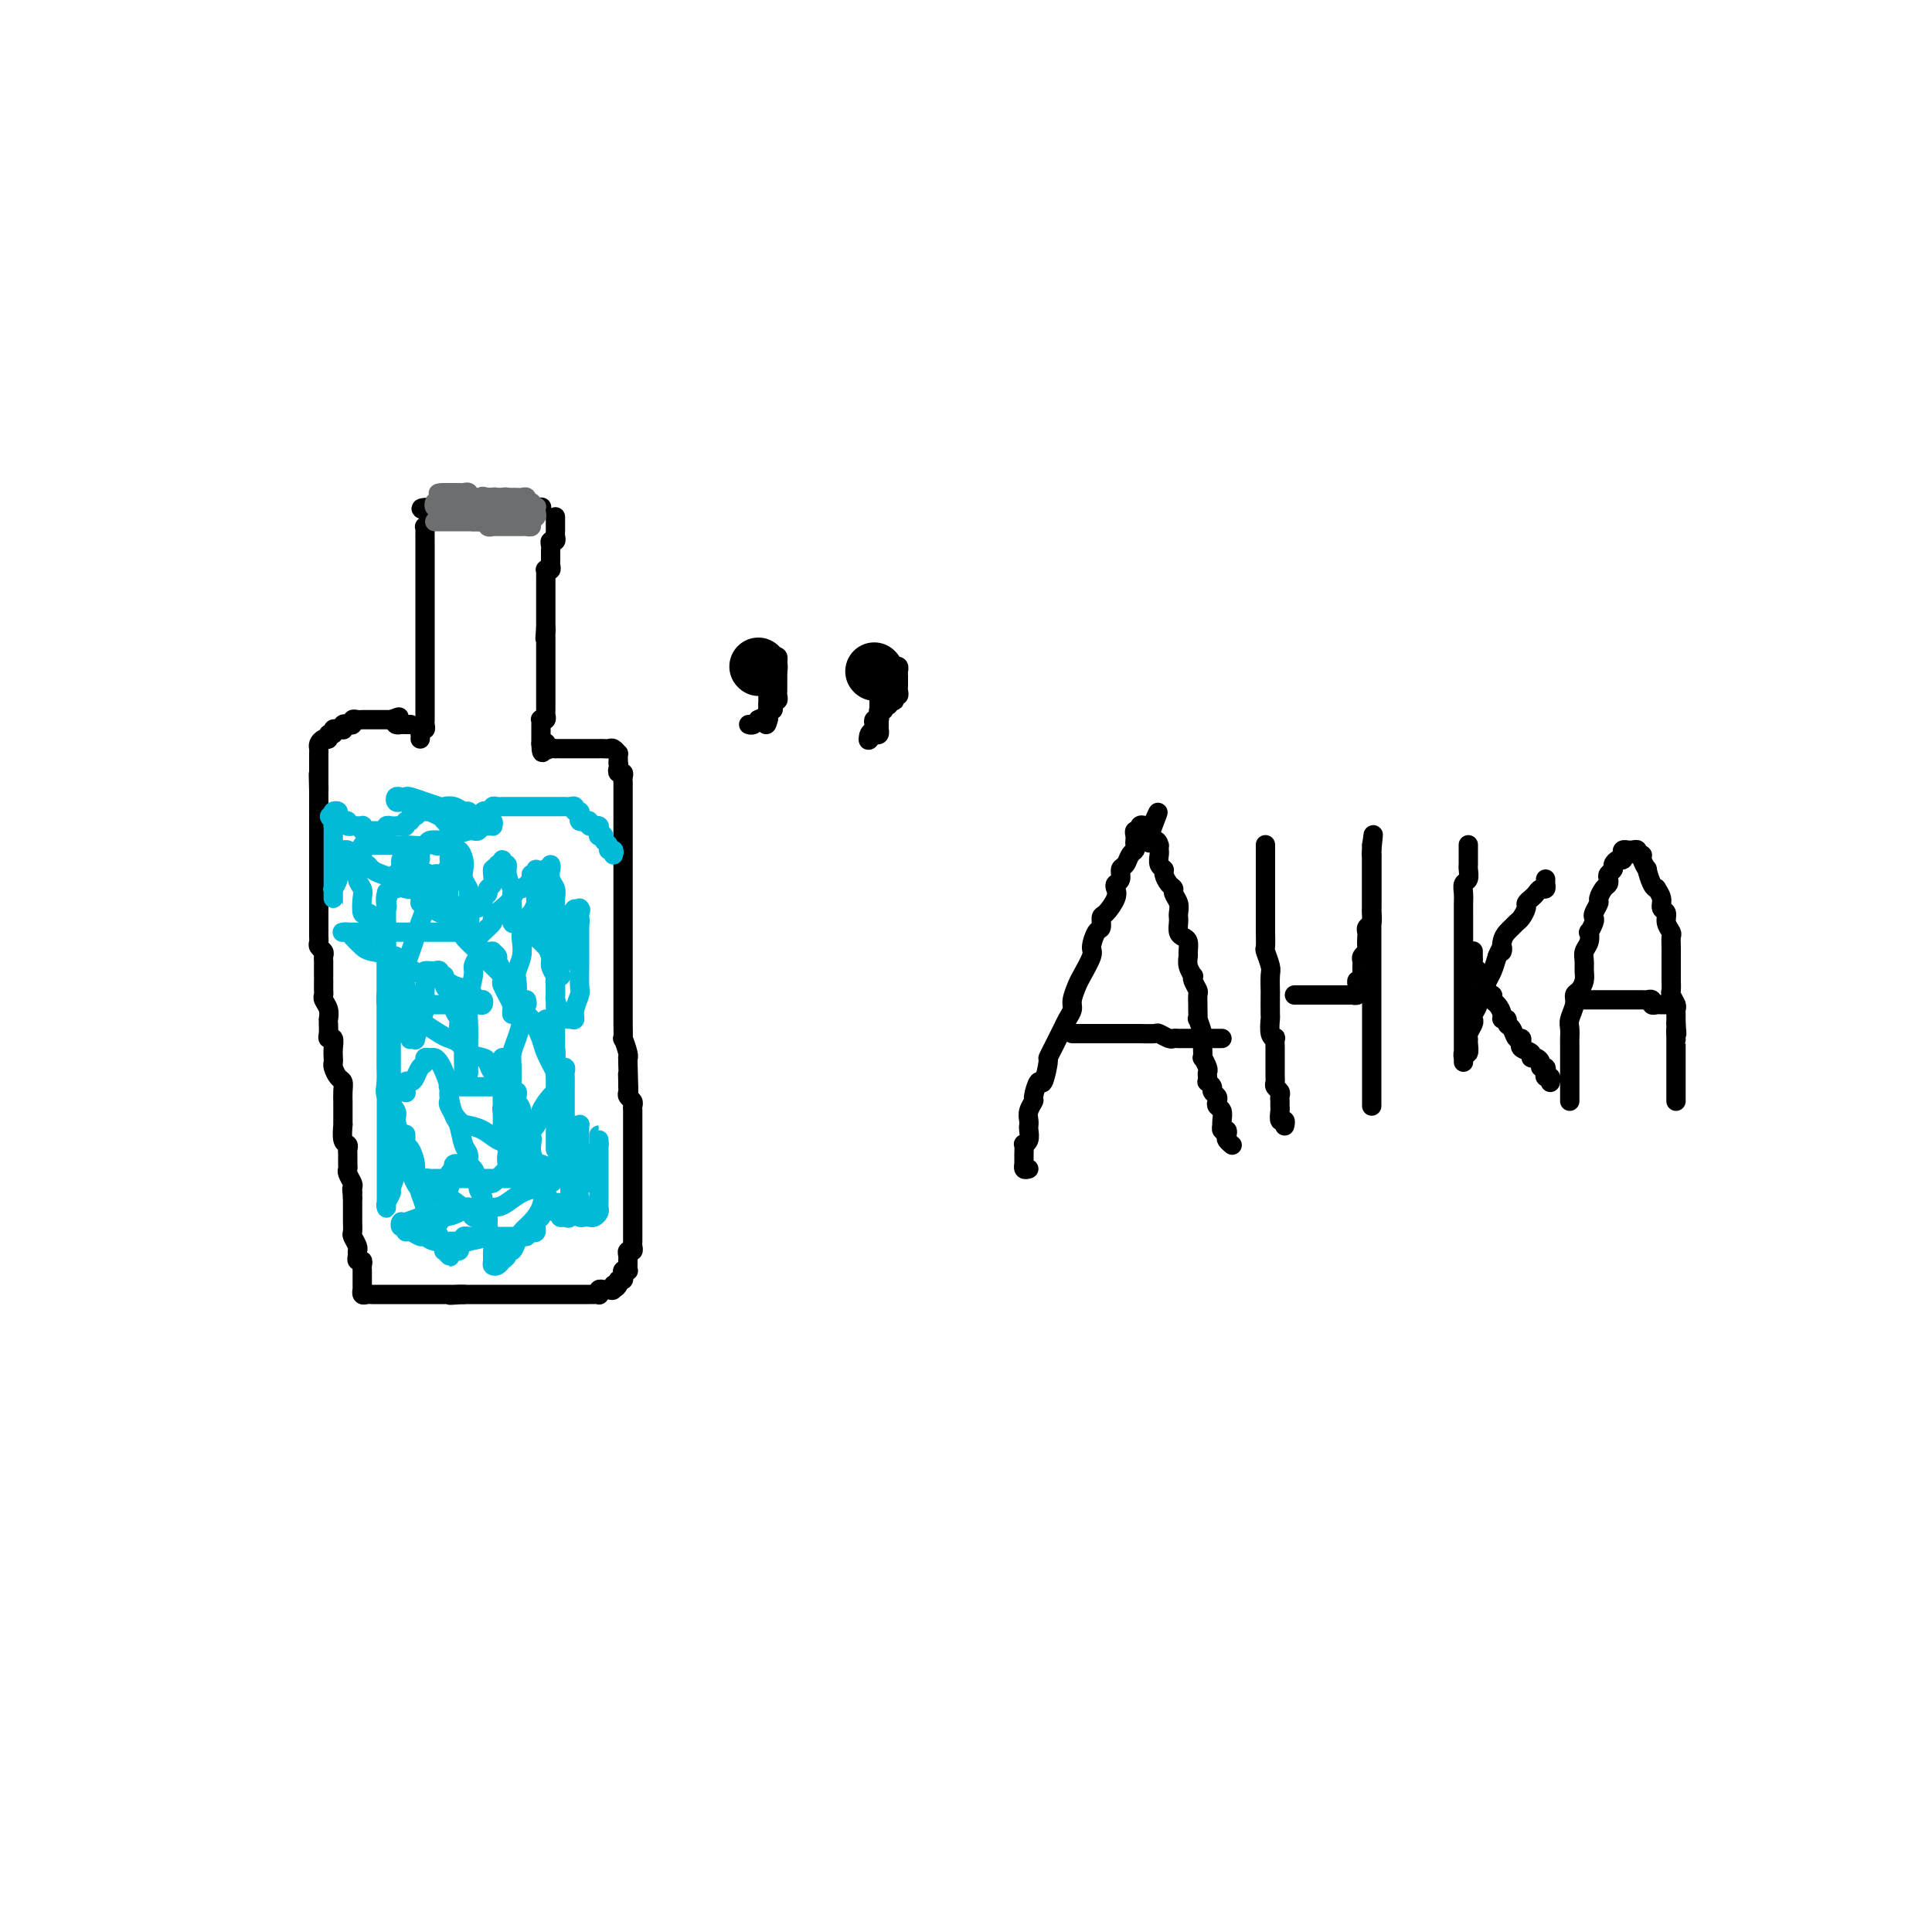 <svg viewBox='0 0 400 400' version='1.1' xmlns='http://www.w3.org/2000/svg' xmlns:xlink='http://www.w3.org/1999/xlink'><g fill='none' stroke='#000000' stroke-width='4' stroke-linecap='round' stroke-linejoin='round'><path d='M112,105c0.120,0.000 0.239,0.000 0,0c-0.239,0.000 -0.838,0.000 -1,0c-0.162,0.000 0.111,0.000 0,0c-0.111,0.000 -0.607,0.000 -1,0c-0.393,0.000 -0.683,0.000 -1,0c-0.317,0.000 -0.661,0.000 -1,0c-0.339,0.000 -0.673,0.000 -1,0c-0.327,0.000 -0.647,-0.000 -1,0c-0.353,0.000 -0.739,0.000 -1,0c-0.261,0.000 -0.399,0.000 -1,0c-0.601,0.000 -1.667,0.000 -2,0c-0.333,0.000 0.066,0.000 0,0c-0.066,0.000 -0.596,-0.000 -1,0c-0.404,0.000 -0.682,0.000 -1,0c-0.318,0.000 -0.677,0.000 -1,0c-0.323,0.000 -0.612,0.000 -1,0c-0.388,0.000 -0.877,0.000 -1,0c-0.123,0.000 0.121,0.000 0,0c-0.121,0.000 -0.606,0.000 -1,0c-0.394,0.000 -0.697,0.000 -1,0c-0.303,0.000 -0.606,0.000 -1,0c-0.394,0.000 -0.879,0.000 -1,0c-0.121,0.000 0.122,0.000 0,0c-0.122,0.000 -0.607,0.000 -1,0c-0.393,0.000 -0.693,0.000 -1,0c-0.307,0.000 -0.621,0.000 -1,0c-0.379,0.000 -0.823,0.000 -1,0c-0.177,0.000 -0.089,0.000 0,0'/><path d='M89,105c-3.554,0.178 -0.938,0.621 0,1c0.938,0.379 0.199,0.692 0,1c-0.199,0.308 0.143,0.611 0,1c-0.143,0.389 -0.770,0.863 -1,1c-0.230,0.137 -0.062,-0.064 0,0c0.062,0.064 0.016,0.394 0,1c-0.016,0.606 -0.004,1.490 0,2c0.004,0.510 0.001,0.647 0,1c-0.001,0.353 -0.000,0.922 0,1c0.000,0.078 0.000,-0.334 0,0c-0.000,0.334 -0.000,1.413 0,2c0.000,0.587 0.000,0.682 0,1c-0.000,0.318 -0.000,0.859 0,1c0.000,0.141 0.000,-0.117 0,0c-0.000,0.117 -0.000,0.610 0,1c0.000,0.390 0.000,0.678 0,1c-0.000,0.322 -0.000,0.679 0,1c0.000,0.321 0.000,0.606 0,1c-0.000,0.394 -0.000,0.897 0,1c0.000,0.103 0.000,-0.193 0,0c-0.000,0.193 -0.000,0.874 0,1c0.000,0.126 0.000,-0.303 0,0c-0.000,0.303 -0.000,1.337 0,2c0.000,0.663 0.000,0.956 0,1c-0.000,0.044 -0.000,-0.161 0,0c0.000,0.161 0.000,0.687 0,1c-0.000,0.313 0.000,0.413 0,1c-0.000,0.587 -0.000,1.662 0,2c0.000,0.338 0.000,-0.059 0,0c-0.000,0.059 -0.000,0.576 0,1c0.000,0.424 0.000,0.757 0,1c-0.000,0.243 -0.000,0.397 0,1c0.000,0.603 0.000,1.654 0,2c-0.000,0.346 -0.000,-0.013 0,0c0.000,0.013 0.000,0.399 0,1c-0.000,0.601 -0.000,1.418 0,2c0.000,0.582 0.000,0.929 0,1c-0.000,0.071 -0.000,-0.136 0,0c0.000,0.136 0.000,0.614 0,1c-0.000,0.386 -0.000,0.681 0,1c0.000,0.319 0.000,0.661 0,1c-0.000,0.339 -0.000,0.673 0,1c0.000,0.327 0.000,0.647 0,1c-0.000,0.353 -0.000,0.738 0,1c0.000,0.262 0.001,0.400 0,1c-0.001,0.600 -0.004,1.663 0,2c0.004,0.337 0.015,-0.050 0,0c-0.015,0.050 -0.057,0.539 0,1c0.057,0.461 0.211,0.894 0,1c-0.211,0.106 -0.789,-0.115 -1,0c-0.211,0.115 -0.057,0.567 0,1c0.057,0.433 0.015,0.847 0,1c-0.015,0.153 -0.004,0.044 0,0c0.004,-0.044 0.002,-0.022 0,0'/><path d='M115,107c-0.000,0.303 -0.000,0.606 0,1c0.000,0.394 0.001,0.880 0,1c-0.001,0.120 -0.004,-0.126 0,0c0.004,0.126 0.015,0.625 0,1c-0.015,0.375 -0.057,0.626 0,1c0.057,0.374 0.211,0.870 0,1c-0.211,0.130 -0.789,-0.106 -1,0c-0.211,0.106 -0.057,0.553 0,1c0.057,0.447 0.015,0.893 0,1c-0.015,0.107 -0.003,-0.125 0,0c0.003,0.125 -0.003,0.608 0,1c0.003,0.392 0.015,0.693 0,1c-0.015,0.307 -0.057,0.621 0,1c0.057,0.379 0.211,0.822 0,1c-0.211,0.178 -0.789,0.089 -1,0c-0.211,-0.089 -0.057,-0.179 0,0c0.057,0.179 0.015,0.626 0,1c-0.015,0.374 -0.004,0.674 0,1c0.004,0.326 0.001,0.679 0,1c-0.001,0.321 -0.000,0.611 0,1c0.000,0.389 0.000,0.877 0,1c-0.000,0.123 -0.000,-0.121 0,0c0.000,0.121 0.000,0.606 0,1c-0.000,0.394 -0.000,0.697 0,1c0.000,0.303 0.000,0.606 0,1c-0.000,0.394 -0.000,0.879 0,1c0.000,0.121 0.000,-0.122 0,0c-0.000,0.122 -0.000,0.610 0,1c0.000,0.390 0.000,0.683 0,1c-0.000,0.317 -0.000,0.659 0,1'/><path d='M113,130c-0.309,3.799 -0.083,1.795 0,1c0.083,-0.795 0.022,-0.381 0,0c-0.022,0.381 -0.006,0.728 0,1c0.006,0.272 0.002,0.468 0,1c-0.002,0.532 -0.000,1.399 0,2c0.000,0.601 0.000,0.934 0,1c-0.000,0.066 -0.000,-0.136 0,0c0.000,0.136 0.000,0.610 0,1c-0.000,0.390 -0.000,0.696 0,1c0.000,0.304 0.000,0.606 0,1c-0.000,0.394 -0.000,0.879 0,1c0.000,0.121 0.000,-0.123 0,0c-0.000,0.123 -0.000,0.611 0,1c0.000,0.389 0.000,0.678 0,1c-0.000,0.322 -0.000,0.678 0,1c0.000,0.322 0.000,0.611 0,1c-0.000,0.389 -0.000,0.877 0,1c0.000,0.123 0.001,-0.121 0,0c-0.001,0.121 -0.004,0.607 0,1c0.004,0.393 0.015,0.693 0,1c-0.015,0.307 -0.057,0.621 0,1c0.057,0.379 0.211,0.823 0,1c-0.211,0.177 -0.789,0.089 -1,0c-0.211,-0.089 -0.057,-0.177 0,0c0.057,0.177 0.015,0.621 0,1c-0.015,0.379 -0.004,0.693 0,1c0.004,0.307 0.001,0.608 0,1c-0.001,0.392 -0.000,0.875 0,1c0.000,0.125 0.000,-0.107 0,0c-0.000,0.107 -0.000,0.554 0,1'/><path d='M112,154c0.083,3.652 0.792,0.782 1,0c0.208,-0.782 -0.085,0.522 0,1c0.085,0.478 0.548,0.128 1,0c0.452,-0.128 0.895,-0.034 1,0c0.105,0.034 -0.127,0.009 0,0c0.127,-0.009 0.612,-0.002 1,0c0.388,0.002 0.677,0.001 1,0c0.323,-0.001 0.678,-0.000 1,0c0.322,0.000 0.611,0.000 1,0c0.389,-0.000 0.877,-0.000 1,0c0.123,0.000 -0.121,-0.000 0,0c0.121,0.000 0.606,0.000 1,0c0.394,-0.000 0.697,-0.000 1,0c0.303,0.000 0.606,0.000 1,0c0.394,-0.000 0.879,-0.001 1,0c0.121,0.001 -0.121,0.004 0,0c0.121,-0.004 0.607,-0.016 1,0c0.393,0.016 0.694,0.060 1,0c0.306,-0.060 0.618,-0.222 1,0c0.382,0.222 0.834,0.830 1,1c0.166,0.170 0.044,-0.099 0,0c-0.044,0.099 -0.012,0.565 0,1c0.012,0.435 0.003,0.839 0,1c-0.003,0.161 -0.002,0.081 0,0'/><path d='M128,158c0.171,0.627 0.098,0.694 0,1c-0.098,0.306 -0.223,0.852 0,1c0.223,0.148 0.792,-0.101 1,0c0.208,0.101 0.056,0.552 0,1c-0.056,0.448 -0.015,0.894 0,1c0.015,0.106 0.004,-0.126 0,0c-0.004,0.126 -0.001,0.612 0,1c0.001,0.388 0.000,0.677 0,1c-0.000,0.323 -0.000,0.678 0,1c0.000,0.322 0.000,0.611 0,1c-0.000,0.389 -0.000,0.878 0,1c0.000,0.122 0.000,-0.122 0,0c-0.000,0.122 -0.000,0.610 0,1c0.000,0.390 0.000,0.682 0,1c-0.000,0.318 -0.000,0.662 0,1c0.000,0.338 0.000,0.669 0,1c-0.000,0.331 -0.000,0.662 0,1c0.000,0.338 0.000,0.682 0,1c-0.000,0.318 -0.000,0.610 0,1c0.000,0.390 0.000,0.878 0,1c-0.000,0.122 -0.000,-0.122 0,0c0.000,0.122 0.000,0.611 0,1c-0.000,0.389 -0.000,0.678 0,1c0.000,0.322 0.000,0.678 0,1c-0.000,0.322 -0.000,0.611 0,1c0.000,0.389 0.000,0.878 0,1c0.000,0.122 0.000,-0.122 0,0c0.000,0.122 0.000,0.610 0,1c0.000,0.390 0.000,0.682 0,1c0.000,0.318 0.000,0.663 0,1c0.000,0.337 0.000,0.668 0,1c0.000,0.332 0.000,0.667 0,1c0.000,0.333 0.000,0.666 0,1c0.000,0.334 -0.000,0.671 0,1c0.000,0.329 0.000,0.651 0,1c-0.000,0.349 -0.000,0.724 0,1c0.000,0.276 0.000,0.454 0,1c-0.000,0.546 -0.000,1.461 0,2c0.000,0.539 0.000,0.703 0,1c-0.000,0.297 -0.000,0.727 0,1c0.000,0.273 0.000,0.388 0,1c-0.000,0.612 -0.000,1.721 0,2c0.000,0.279 0.000,-0.272 0,0c-0.000,0.272 -0.000,1.367 0,2c0.000,0.633 0.000,0.804 0,1c-0.000,0.196 -0.000,0.419 0,1c0.000,0.581 0.000,1.522 0,2c-0.000,0.478 -0.000,0.495 0,1c0.000,0.505 0.000,1.498 0,2c-0.000,0.502 -0.000,0.513 0,1c0.000,0.487 0.000,1.449 0,2c-0.000,0.551 -0.001,0.691 0,1c0.001,0.309 0.004,0.787 0,1c-0.004,0.213 -0.015,0.162 0,1c0.015,0.838 0.057,2.563 0,3c-0.057,0.437 -0.211,-0.416 0,0c0.211,0.416 0.789,2.101 1,3c0.211,0.899 0.057,1.011 0,1c-0.057,-0.011 -0.016,-0.146 0,0c0.016,0.146 0.008,0.573 0,1'/><path d='M130,220c0.309,10.207 0.083,4.724 0,3c-0.083,-1.724 -0.023,0.312 0,1c0.023,0.688 0.010,0.030 0,0c-0.010,-0.030 -0.017,0.570 0,1c0.017,0.430 0.057,0.692 0,1c-0.057,0.308 -0.211,0.663 0,1c0.211,0.337 0.789,0.654 1,1c0.211,0.346 0.057,0.719 0,1c-0.057,0.281 -0.015,0.471 0,1c0.015,0.529 0.004,1.399 0,2c-0.004,0.601 -0.001,0.934 0,1c0.001,0.066 0.000,-0.136 0,0c-0.000,0.136 -0.000,0.610 0,1c0.000,0.390 0.000,0.696 0,1c-0.000,0.304 -0.000,0.606 0,1c0.000,0.394 0.000,0.879 0,1c-0.000,0.121 -0.000,-0.121 0,0c0.000,0.121 0.000,0.606 0,1c-0.000,0.394 -0.000,0.697 0,1c0.000,0.303 0.000,0.605 0,1c-0.000,0.395 -0.000,0.883 0,1c0.000,0.117 0.000,-0.136 0,0c-0.000,0.136 -0.000,0.663 0,1c0.000,0.337 0.000,0.486 0,1c-0.000,0.514 -0.000,1.395 0,2c0.000,0.605 0.000,0.935 0,1c-0.000,0.065 -0.000,-0.136 0,0c0.000,0.136 0.000,0.610 0,1c-0.000,0.390 -0.000,0.696 0,1c0.000,0.304 0.000,0.606 0,1c-0.000,0.394 -0.000,0.879 0,1c0.000,0.121 0.000,-0.123 0,0c-0.000,0.123 -0.000,0.611 0,1c0.000,0.389 0.000,0.678 0,1c-0.000,0.322 -0.000,0.678 0,1c0.000,0.322 0.000,0.611 0,1c-0.000,0.389 -0.000,0.877 0,1c0.000,0.123 0.001,-0.121 0,0c-0.001,0.121 -0.004,0.606 0,1c0.004,0.394 0.015,0.697 0,1c-0.015,0.303 -0.057,0.606 0,1c0.057,0.394 0.211,0.879 0,1c-0.211,0.121 -0.789,-0.121 -1,0c-0.211,0.121 -0.056,0.607 0,1c0.056,0.393 0.011,0.693 0,1c-0.011,0.307 0.011,0.621 0,1c-0.011,0.379 -0.054,0.824 0,1c0.054,0.176 0.207,0.085 0,0c-0.207,-0.085 -0.773,-0.163 -1,0c-0.227,0.163 -0.113,0.566 0,1c0.113,0.434 0.226,0.900 0,1c-0.226,0.100 -0.792,-0.165 -1,0c-0.208,0.165 -0.060,0.762 0,1c0.060,0.238 0.030,0.119 0,0'/><path d='M128,266c-0.704,1.331 -0.963,0.160 -1,0c-0.037,-0.160 0.148,0.693 0,1c-0.148,0.307 -0.627,0.068 -1,0c-0.373,-0.068 -0.638,0.034 -1,0c-0.362,-0.034 -0.819,-0.205 -1,0c-0.181,0.205 -0.086,0.787 0,1c0.086,0.213 0.164,0.057 0,0c-0.164,-0.057 -0.570,-0.015 -1,0c-0.430,0.015 -0.885,0.004 -1,0c-0.115,-0.004 0.110,-0.001 0,0c-0.110,0.001 -0.554,0.000 -1,0c-0.446,-0.000 -0.893,-0.000 -1,0c-0.107,0.000 0.126,0.000 0,0c-0.126,-0.000 -0.612,-0.000 -1,0c-0.388,0.000 -0.677,0.000 -1,0c-0.323,-0.000 -0.678,-0.000 -1,0c-0.322,0.000 -0.611,0.000 -1,0c-0.389,-0.000 -0.877,-0.000 -1,0c-0.123,0.000 0.121,0.000 0,0c-0.121,-0.000 -0.606,-0.000 -1,0c-0.394,0.000 -0.697,0.000 -1,0c-0.303,-0.000 -0.606,-0.000 -1,0c-0.394,0.000 -0.880,0.000 -1,0c-0.120,-0.000 0.126,-0.000 0,0c-0.126,0.000 -0.625,0.000 -1,0c-0.375,-0.000 -0.626,-0.000 -1,0c-0.374,0.000 -0.870,0.000 -1,0c-0.130,-0.000 0.106,-0.000 0,0c-0.106,0.000 -0.553,0.000 -1,0c-0.447,-0.000 -0.893,-0.000 -1,0c-0.107,0.000 0.125,0.000 0,0c-0.125,-0.000 -0.607,-0.000 -1,0c-0.393,0.000 -0.697,0.000 -1,0c-0.303,-0.000 -0.606,-0.000 -1,0c-0.394,0.000 -0.879,0.000 -1,0c-0.121,-0.000 0.122,-0.000 0,0c-0.122,0.000 -0.610,0.000 -1,0c-0.390,-0.000 -0.682,-0.000 -1,0c-0.318,0.000 -0.663,0.000 -1,0c-0.337,-0.000 -0.668,-0.000 -1,0c-0.332,0.000 -0.666,0.000 -1,0c-0.334,0.000 -0.667,0.000 -1,0'/><path d='M96,268c-5.133,0.309 -1.967,0.083 -1,0c0.967,-0.083 -0.266,-0.022 -1,0c-0.734,0.022 -0.970,0.006 -1,0c-0.030,-0.006 0.147,-0.002 0,0c-0.147,0.002 -0.618,0.000 -1,0c-0.382,-0.000 -0.676,-0.000 -1,0c-0.324,0.000 -0.678,0.000 -1,0c-0.322,-0.000 -0.611,-0.000 -1,0c-0.389,0.000 -0.877,0.000 -1,0c-0.123,-0.000 0.121,-0.000 0,0c-0.121,0.000 -0.606,0.000 -1,0c-0.394,-0.000 -0.697,-0.000 -1,0c-0.303,0.000 -0.606,-0.000 -1,0c-0.394,0.000 -0.879,0.000 -1,0c-0.121,-0.000 0.122,-0.000 0,0c-0.122,0.000 -0.610,0.000 -1,0c-0.390,-0.000 -0.682,-0.000 -1,0c-0.318,0.000 -0.663,0.000 -1,0c-0.337,-0.000 -0.668,-0.000 -1,0c-0.332,0.000 -0.667,0.001 -1,0c-0.333,-0.001 -0.664,-0.004 -1,0c-0.336,0.004 -0.679,0.016 -1,0c-0.321,-0.016 -0.622,-0.060 -1,0c-0.378,0.060 -0.833,0.223 -1,0c-0.167,-0.223 -0.045,-0.833 0,-1c0.045,-0.167 0.012,0.109 0,0c-0.012,-0.109 -0.003,-0.603 0,-1c0.003,-0.397 0.001,-0.698 0,-1c-0.001,-0.302 0.001,-0.607 0,-1c-0.001,-0.393 -0.004,-0.875 0,-1c0.004,-0.125 0.015,0.107 0,0c-0.015,-0.107 -0.057,-0.554 0,-1c0.057,-0.446 0.212,-0.892 0,-1c-0.212,-0.108 -0.793,0.122 -1,0c-0.207,-0.122 -0.041,-0.595 0,-1c0.041,-0.405 -0.041,-0.742 0,-1c0.041,-0.258 0.207,-0.436 0,-1c-0.207,-0.564 -0.788,-1.513 -1,-2c-0.212,-0.487 -0.057,-0.511 0,-1c0.057,-0.489 0.015,-1.443 0,-2c-0.015,-0.557 -0.004,-0.716 0,-1c0.004,-0.284 0.001,-0.692 0,-1c-0.001,-0.308 -0.000,-0.517 0,-1c0.000,-0.483 0.000,-1.242 0,-2'/><path d='M73,248c-0.305,-3.268 -0.068,-1.439 0,-1c0.068,0.439 -0.034,-0.511 0,-1c0.034,-0.489 0.205,-0.516 0,-1c-0.205,-0.484 -0.787,-1.425 -1,-2c-0.213,-0.575 -0.056,-0.785 0,-1c0.056,-0.215 0.011,-0.437 0,-1c-0.011,-0.563 0.011,-1.469 0,-2c-0.011,-0.531 -0.056,-0.688 0,-1c0.056,-0.312 0.211,-0.780 0,-1c-0.211,-0.220 -0.789,-0.194 -1,-1c-0.211,-0.806 -0.057,-2.444 0,-3c0.057,-0.556 0.015,-0.028 0,0c-0.015,0.028 -0.004,-0.443 0,-1c0.004,-0.557 0.002,-1.200 0,-2c-0.002,-0.800 -0.003,-1.757 0,-2c0.003,-0.243 0.011,0.230 0,0c-0.011,-0.230 -0.041,-1.161 0,-2c0.041,-0.839 0.155,-1.586 0,-2c-0.155,-0.414 -0.578,-0.495 -1,-1c-0.422,-0.505 -0.844,-1.435 -1,-2c-0.156,-0.565 -0.046,-0.764 0,-1c0.046,-0.236 0.026,-0.510 0,-1c-0.026,-0.490 -0.060,-1.195 0,-2c0.060,-0.805 0.212,-1.708 0,-2c-0.212,-0.292 -0.789,0.028 -1,0c-0.211,-0.028 -0.055,-0.406 0,-1c0.055,-0.594 0.011,-1.406 0,-2c-0.011,-0.594 0.011,-0.971 0,-1c-0.011,-0.029 -0.056,0.292 0,0c0.056,-0.292 0.211,-1.195 0,-2c-0.211,-0.805 -0.789,-1.512 -1,-2c-0.211,-0.488 -0.057,-0.756 0,-1c0.057,-0.244 0.015,-0.464 0,-1c-0.015,-0.536 -0.004,-1.386 0,-2c0.004,-0.614 0.001,-0.991 0,-1c-0.001,-0.009 0.001,0.348 0,0c-0.001,-0.348 -0.004,-1.403 0,-2c0.004,-0.597 0.015,-0.737 0,-1c-0.015,-0.263 -0.057,-0.648 0,-1c0.057,-0.352 0.211,-0.672 0,-1c-0.211,-0.328 -0.789,-0.664 -1,-1c-0.211,-0.336 -0.057,-0.671 0,-1c0.057,-0.329 0.015,-0.651 0,-1c-0.015,-0.349 -0.004,-0.723 0,-1c0.004,-0.277 0.001,-0.456 0,-1c-0.001,-0.544 -0.000,-1.454 0,-2c0.000,-0.546 0.000,-0.727 0,-1c-0.000,-0.273 -0.000,-0.637 0,-1c0.000,-0.363 0.000,-0.726 0,-1c-0.000,-0.274 -0.000,-0.458 0,-1c0.000,-0.542 0.000,-1.440 0,-2c-0.000,-0.560 -0.000,-0.780 0,-1c0.000,-0.220 0.000,-0.440 0,-1c-0.000,-0.560 -0.000,-1.459 0,-2c0.000,-0.541 0.000,-0.724 0,-1c-0.000,-0.276 -0.000,-0.647 0,-1c0.000,-0.353 0.000,-0.690 0,-1c-0.000,-0.310 -0.000,-0.594 0,-1c0.000,-0.406 0.000,-0.936 0,-1c-0.000,-0.064 -0.000,0.337 0,0c0.000,-0.337 0.000,-1.414 0,-2c-0.000,-0.586 -0.000,-0.682 0,-1c0.000,-0.318 0.000,-0.858 0,-1c-0.000,-0.142 -0.000,0.116 0,0c0.000,-0.116 0.000,-0.605 0,-1c0.000,-0.395 0.000,-0.697 0,-1c0.000,-0.303 0.000,-0.606 0,-1c0.000,-0.394 0.000,-0.879 0,-1c0.000,-0.121 0.000,0.122 0,0c0.000,-0.122 0.000,-0.610 0,-1c0.000,-0.390 0.000,-0.683 0,-1c0.000,-0.317 0.000,-0.659 0,-1'/><path d='M66,164c-0.155,-6.815 -0.041,-2.351 0,-1c0.041,1.351 0.011,-0.411 0,-1c-0.011,-0.589 -0.003,-0.004 0,0c0.003,0.004 0.001,-0.572 0,-1c-0.001,-0.428 -0.000,-0.706 0,-1c0.000,-0.294 0.000,-0.604 0,-1c-0.000,-0.396 0.000,-0.880 0,-1c-0.000,-0.120 -0.001,0.123 0,0c0.001,-0.123 0.003,-0.611 0,-1c-0.003,-0.389 -0.011,-0.677 0,-1c0.011,-0.323 0.040,-0.679 0,-1c-0.040,-0.321 -0.150,-0.607 0,-1c0.150,-0.393 0.561,-0.894 1,-1c0.439,-0.106 0.905,0.182 1,0c0.095,-0.182 -0.181,-0.834 0,-1c0.181,-0.166 0.819,0.153 1,0c0.181,-0.153 -0.096,-0.777 0,-1c0.096,-0.223 0.564,-0.046 1,0c0.436,0.046 0.839,-0.039 1,0c0.161,0.039 0.081,0.203 0,0c-0.081,-0.203 -0.163,-0.772 0,-1c0.163,-0.228 0.569,-0.114 1,0c0.431,0.114 0.885,0.227 1,0c0.115,-0.227 -0.110,-0.793 0,-1c0.110,-0.207 0.554,-0.056 1,0c0.446,0.056 0.893,0.015 1,0c0.107,-0.015 -0.126,-0.004 0,0c0.126,0.004 0.612,0.001 1,0c0.388,-0.001 0.678,-0.000 1,0c0.322,0.000 0.678,0.000 1,0c0.322,-0.000 0.612,-0.000 1,0c0.388,0.000 0.874,0.000 1,0c0.126,-0.000 -0.107,-0.000 0,0c0.107,0.000 0.553,0.000 1,0'/><path d='M81,149c2.559,-0.989 1.455,-0.461 1,0c-0.455,0.461 -0.262,0.856 0,1c0.262,0.144 0.592,0.039 1,0c0.408,-0.039 0.893,-0.010 1,0c0.107,0.010 -0.163,0.003 0,0c0.163,-0.003 0.761,-0.001 1,0c0.239,0.001 0.120,0.000 0,0'/></g>
<g fill='none' stroke='#00BAD8' stroke-width='4' stroke-linecap='round' stroke-linejoin='round'><path d='M127,177c0.122,-0.447 0.244,-0.894 0,-1c-0.244,-0.106 -0.854,0.129 -1,0c-0.146,-0.129 0.171,-0.622 0,-1c-0.171,-0.378 -0.831,-0.640 -1,-1c-0.169,-0.360 0.152,-0.818 0,-1c-0.152,-0.182 -0.777,-0.087 -1,0c-0.223,0.087 -0.045,0.167 0,0c0.045,-0.167 -0.045,-0.580 0,-1c0.045,-0.420 0.223,-0.848 0,-1c-0.223,-0.152 -0.847,-0.027 -1,0c-0.153,0.027 0.166,-0.045 0,0c-0.166,0.045 -0.815,0.205 -1,0c-0.185,-0.205 0.095,-0.777 0,-1c-0.095,-0.223 -0.565,-0.097 -1,0c-0.435,0.097 -0.834,0.166 -1,0c-0.166,-0.166 -0.100,-0.566 0,-1c0.100,-0.434 0.234,-0.901 0,-1c-0.234,-0.099 -0.836,0.170 -1,0c-0.164,-0.170 0.110,-0.777 0,-1c-0.110,-0.223 -0.603,-0.060 -1,0c-0.397,0.060 -0.698,0.016 -1,0c-0.302,-0.016 -0.606,-0.004 -1,0c-0.394,0.004 -0.879,0.001 -1,0c-0.121,-0.001 0.121,-0.000 0,0c-0.121,0.000 -0.606,0.000 -1,0c-0.394,-0.000 -0.697,-0.000 -1,0c-0.303,0.000 -0.606,0.000 -1,0c-0.394,-0.000 -0.879,-0.000 -1,0c-0.121,0.000 0.123,0.000 0,0c-0.123,-0.000 -0.611,0.000 -1,0c-0.389,-0.000 -0.678,-0.000 -1,0c-0.322,0.000 -0.678,0.000 -1,0c-0.322,-0.000 -0.611,-0.000 -1,0c-0.389,0.000 -0.877,0.000 -1,0c-0.123,-0.000 0.121,-0.001 0,0c-0.121,0.001 -0.606,0.004 -1,0c-0.394,-0.004 -0.697,-0.015 -1,0c-0.303,0.015 -0.606,0.056 -1,0c-0.394,-0.056 -0.879,-0.207 -1,0c-0.121,0.207 0.123,0.774 0,1c-0.123,0.226 -0.611,0.113 -1,0c-0.389,-0.113 -0.678,-0.226 -1,0c-0.322,0.226 -0.678,0.793 -1,1c-0.322,0.207 -0.611,0.056 -1,0c-0.389,-0.056 -0.878,-0.015 -1,0c-0.122,0.015 0.122,0.004 0,0c-0.122,-0.004 -0.610,-0.001 -1,0c-0.390,0.001 -0.683,0.000 -1,0c-0.317,-0.000 -0.659,-0.000 -1,0'/><path d='M94,169c-3.631,0.143 -1.708,-0.500 -1,-1c0.708,-0.500 0.202,-0.857 0,-1c-0.202,-0.143 -0.101,-0.071 0,0'/><path d='M93,168c-0.334,-0.000 -0.668,-0.000 -1,0c-0.332,0.000 -0.663,0.000 -1,0c-0.337,-0.000 -0.682,-0.001 -1,0c-0.318,0.001 -0.610,0.004 -1,0c-0.390,-0.004 -0.879,-0.016 -1,0c-0.121,0.016 0.126,0.061 0,0c-0.126,-0.061 -0.626,-0.228 -1,0c-0.374,0.228 -0.621,0.849 -1,1c-0.379,0.151 -0.889,-0.170 -1,0c-0.111,0.170 0.176,0.830 0,1c-0.176,0.170 -0.817,-0.151 -1,0c-0.183,0.151 0.092,0.773 0,1c-0.092,0.227 -0.550,0.060 -1,0c-0.450,-0.060 -0.891,-0.012 -1,0c-0.109,0.012 0.115,-0.011 0,0c-0.115,0.011 -0.570,0.055 -1,0c-0.430,-0.055 -0.836,-0.211 -1,0c-0.164,0.211 -0.085,0.789 0,1c0.085,0.211 0.178,0.056 0,0c-0.178,-0.056 -0.626,-0.014 -1,0c-0.374,0.014 -0.675,0.000 -1,0c-0.325,-0.000 -0.674,0.014 -1,0c-0.326,-0.014 -0.627,-0.056 -1,0c-0.373,0.056 -0.817,0.211 -1,0c-0.183,-0.211 -0.104,-0.789 0,-1c0.104,-0.211 0.234,-0.056 0,0c-0.234,0.056 -0.832,0.011 -1,0c-0.168,-0.011 0.095,0.011 0,0c-0.095,-0.011 -0.546,-0.055 -1,0c-0.454,0.055 -0.910,0.208 -1,0c-0.090,-0.208 0.187,-0.777 0,-1c-0.187,-0.223 -0.838,-0.099 -1,0c-0.162,0.099 0.167,0.173 0,0c-0.167,-0.173 -0.828,-0.593 -1,-1c-0.172,-0.407 0.146,-0.802 0,-1c-0.146,-0.198 -0.756,-0.199 -1,0c-0.244,0.199 -0.122,0.600 0,1'/><path d='M69,169c-1.547,-0.302 -0.415,0.443 0,1c0.415,0.557 0.111,0.928 0,1c-0.111,0.072 -0.030,-0.153 0,0c0.030,0.153 0.008,0.685 0,1c-0.008,0.315 -0.002,0.413 0,1c0.002,0.587 0.001,1.663 0,2c-0.001,0.337 -0.000,-0.065 0,0c0.000,0.065 0.000,0.596 0,1c-0.000,0.404 -0.000,0.681 0,1c0.000,0.319 0.000,0.681 0,1c-0.000,0.319 -0.000,0.596 0,1c0.000,0.404 0.000,0.934 0,1c-0.000,0.066 -0.000,-0.333 0,0c0.000,0.333 0.000,1.398 0,2c-0.000,0.602 -0.000,0.740 0,1c0.000,0.260 0.000,0.641 0,1c-0.000,0.359 -0.000,0.696 0,1c0.000,0.304 0.000,0.575 0,1c-0.000,0.425 -0.001,1.005 0,1c0.001,-0.005 0.004,-0.595 0,-1c-0.004,-0.405 -0.015,-0.624 0,-1c0.015,-0.376 0.057,-0.909 0,-1c-0.057,-0.091 -0.211,0.260 0,0c0.211,-0.260 0.788,-1.130 1,-2c0.212,-0.870 0.061,-1.738 0,-2c-0.061,-0.262 -0.030,0.084 0,0c0.030,-0.084 0.060,-0.597 0,-1c-0.060,-0.403 -0.209,-0.697 0,-1c0.209,-0.303 0.774,-0.614 1,-1c0.226,-0.386 0.111,-0.847 0,-1c-0.111,-0.153 -0.218,0.004 0,0c0.218,-0.004 0.761,-0.167 1,0c0.239,0.167 0.173,0.664 0,1c-0.173,0.336 -0.452,0.511 0,1c0.452,0.489 1.637,1.291 2,2c0.363,0.709 -0.096,1.324 0,2c0.096,0.676 0.748,1.412 1,2c0.252,0.588 0.105,1.027 0,2c-0.105,0.973 -0.168,2.480 0,3c0.168,0.520 0.566,0.051 1,0c0.434,-0.051 0.905,0.314 1,1c0.095,0.686 -0.184,1.694 0,2c0.184,0.306 0.833,-0.088 1,0c0.167,0.088 -0.149,0.659 0,1c0.149,0.341 0.762,0.452 1,0c0.238,-0.452 0.103,-1.468 0,-2c-0.103,-0.532 -0.172,-0.581 0,-1c0.172,-0.419 0.586,-1.210 1,-2'/><path d='M80,188c0.421,-0.671 -0.027,-0.350 0,-1c0.027,-0.650 0.528,-2.272 1,-3c0.472,-0.728 0.915,-0.562 1,-1c0.085,-0.438 -0.187,-1.479 0,-2c0.187,-0.521 0.835,-0.521 1,-1c0.165,-0.479 -0.152,-1.435 0,-2c0.152,-0.565 0.773,-0.737 1,-1c0.227,-0.263 0.060,-0.615 0,-1c-0.060,-0.385 -0.013,-0.804 0,-1c0.013,-0.196 -0.007,-0.171 0,0c0.007,0.171 0.041,0.488 0,1c-0.041,0.512 -0.156,1.217 0,2c0.156,0.783 0.582,1.642 1,2c0.418,0.358 0.829,0.215 1,1c0.171,0.785 0.102,2.496 0,3c-0.102,0.504 -0.237,-0.201 0,0c0.237,0.201 0.847,1.309 1,2c0.153,0.691 -0.151,0.967 0,1c0.151,0.033 0.757,-0.176 1,0c0.243,0.176 0.122,0.737 0,1c-0.122,0.263 -0.244,0.226 0,0c0.244,-0.226 0.853,-0.642 1,-1c0.147,-0.358 -0.168,-0.658 0,-1c0.168,-0.342 0.819,-0.725 1,-1c0.181,-0.275 -0.109,-0.441 0,-1c0.109,-0.559 0.618,-1.512 1,-2c0.382,-0.488 0.637,-0.511 1,-1c0.363,-0.489 0.833,-1.442 1,-2c0.167,-0.558 0.030,-0.720 0,-1c-0.030,-0.280 0.047,-0.679 0,-1c-0.047,-0.321 -0.219,-0.563 0,-1c0.219,-0.437 0.830,-1.067 1,-1c0.170,0.067 -0.099,0.833 0,1c0.099,0.167 0.566,-0.264 1,0c0.434,0.264 0.834,1.221 1,2c0.166,0.779 0.097,1.378 0,2c-0.097,0.622 -0.223,1.267 0,2c0.223,0.733 0.795,1.555 1,2c0.205,0.445 0.044,0.512 0,1c-0.044,0.488 0.031,1.396 0,2c-0.031,0.604 -0.167,0.905 0,1c0.167,0.095 0.637,-0.016 1,0c0.363,0.016 0.618,0.159 1,0c0.382,-0.159 0.891,-0.619 1,-1c0.109,-0.381 -0.181,-0.683 0,-1c0.181,-0.317 0.833,-0.648 1,-1c0.167,-0.352 -0.151,-0.723 0,-1c0.151,-0.277 0.771,-0.459 1,-1c0.229,-0.541 0.065,-1.440 0,-2c-0.065,-0.560 -0.033,-0.780 0,-1'/><path d='M102,180c1.016,-1.171 1.056,-0.099 1,0c-0.056,0.099 -0.207,-0.773 0,-1c0.207,-0.227 0.772,0.193 1,0c0.228,-0.193 0.117,-0.997 0,-1c-0.117,-0.003 -0.242,0.797 0,1c0.242,0.203 0.849,-0.189 1,0c0.151,0.189 -0.156,0.959 0,2c0.156,1.041 0.774,2.354 1,3c0.226,0.646 0.060,0.626 0,1c-0.060,0.374 -0.013,1.144 0,2c0.013,0.856 -0.008,1.798 0,2c0.008,0.202 0.045,-0.337 0,0c-0.045,0.337 -0.170,1.551 0,2c0.170,0.449 0.637,0.132 1,0c0.363,-0.132 0.623,-0.081 1,0c0.377,0.081 0.872,0.192 1,0c0.128,-0.192 -0.110,-0.687 0,-1c0.110,-0.313 0.568,-0.445 1,-1c0.432,-0.555 0.837,-1.532 1,-2c0.163,-0.468 0.082,-0.427 0,-1c-0.082,-0.573 -0.167,-1.762 0,-2c0.167,-0.238 0.584,0.473 1,0c0.416,-0.473 0.829,-2.132 1,-3c0.171,-0.868 0.098,-0.946 0,-1c-0.098,-0.054 -0.222,-0.083 0,0c0.222,0.083 0.791,0.277 1,0c0.209,-0.277 0.060,-1.025 0,-1c-0.060,0.025 -0.030,0.821 0,1c0.030,0.179 0.061,-0.261 0,0c-0.061,0.261 -0.212,1.223 0,2c0.212,0.777 0.788,1.368 1,2c0.212,0.632 0.061,1.303 0,2c-0.061,0.697 -0.030,1.419 0,2c0.030,0.581 0.060,1.021 0,2c-0.060,0.979 -0.209,2.497 0,3c0.209,0.503 0.777,-0.008 1,0c0.223,0.008 0.102,0.535 0,1c-0.102,0.465 -0.185,0.868 0,1c0.185,0.132 0.637,-0.006 1,0c0.363,0.006 0.637,0.156 1,0c0.363,-0.156 0.815,-0.619 1,-1c0.185,-0.381 0.102,-0.681 0,-1c-0.102,-0.319 -0.224,-0.659 0,-1c0.224,-0.341 0.792,-0.684 1,-1c0.208,-0.316 0.056,-0.604 0,-1c-0.056,-0.396 -0.015,-0.900 0,-1c0.015,-0.100 0.004,0.204 0,0c-0.004,-0.204 -0.001,-0.915 0,-1c0.001,-0.085 0.001,0.458 0,1'/><path d='M120,189c0.464,-1.032 0.124,-0.612 0,0c-0.124,0.612 -0.034,1.418 0,2c0.034,0.582 0.010,0.942 0,2c-0.010,1.058 -0.007,2.815 0,4c0.007,1.185 0.016,1.800 0,3c-0.016,1.200 -0.059,2.987 0,4c0.059,1.013 0.218,1.252 0,2c-0.218,0.748 -0.815,2.004 -1,3c-0.185,0.996 0.043,1.730 0,2c-0.043,0.270 -0.355,0.075 -1,0c-0.645,-0.075 -1.623,-0.032 -2,0c-0.377,0.032 -0.154,0.051 0,0c0.154,-0.051 0.238,-0.172 0,-1c-0.238,-0.828 -0.799,-2.361 -1,-3c-0.201,-0.639 -0.041,-0.383 0,-1c0.041,-0.617 -0.035,-2.106 0,-3c0.035,-0.894 0.181,-1.194 0,-2c-0.181,-0.806 -0.689,-2.117 -1,-3c-0.311,-0.883 -0.426,-1.337 -1,-2c-0.574,-0.663 -1.607,-1.534 -2,-2c-0.393,-0.466 -0.148,-0.525 0,-1c0.148,-0.475 0.197,-1.366 0,-2c-0.197,-0.634 -0.640,-1.013 -1,-1c-0.360,0.013 -0.636,0.416 -1,1c-0.364,0.584 -0.816,1.348 -1,2c-0.184,0.652 -0.101,1.190 0,2c0.101,0.810 0.219,1.891 0,3c-0.219,1.109 -0.777,2.246 -1,3c-0.223,0.754 -0.112,1.125 0,2c0.112,0.875 0.226,2.256 0,3c-0.226,0.744 -0.792,0.853 -1,1c-0.208,0.147 -0.060,0.333 0,1c0.060,0.667 0.031,1.817 0,2c-0.031,0.183 -0.065,-0.599 0,-1c0.065,-0.401 0.227,-0.421 0,-1c-0.227,-0.579 -0.844,-1.716 -1,-2c-0.156,-0.284 0.150,0.285 0,0c-0.150,-0.285 -0.757,-1.424 -1,-2c-0.243,-0.576 -0.122,-0.589 0,-1c0.122,-0.411 0.244,-1.220 0,-2c-0.244,-0.780 -0.853,-1.529 -1,-2c-0.147,-0.471 0.168,-0.663 0,-1c-0.168,-0.337 -0.818,-0.820 -1,-1c-0.182,-0.180 0.105,-0.056 0,0c-0.105,0.056 -0.601,0.043 -1,0c-0.399,-0.043 -0.699,-0.116 -1,0c-0.301,0.116 -0.602,0.420 -1,1c-0.398,0.580 -0.891,1.437 -1,2c-0.109,0.563 0.167,0.832 0,2c-0.167,1.168 -0.777,3.236 -1,5c-0.223,1.764 -0.060,3.225 0,5c0.060,1.775 0.016,3.862 0,5c-0.016,1.138 -0.005,1.325 0,2c0.005,0.675 0.002,1.837 0,3'/><path d='M97,222c-0.381,3.573 -0.834,1.505 -1,1c-0.166,-0.505 -0.044,0.552 0,1c0.044,0.448 0.012,0.287 0,0c-0.012,-0.287 -0.002,-0.699 0,-1c0.002,-0.301 -0.004,-0.489 0,-1c0.004,-0.511 0.016,-1.345 0,-2c-0.016,-0.655 -0.061,-1.133 0,-2c0.061,-0.867 0.227,-2.124 0,-3c-0.227,-0.876 -0.848,-1.373 -1,-2c-0.152,-0.627 0.165,-1.385 0,-2c-0.165,-0.615 -0.814,-1.087 -1,-2c-0.186,-0.913 0.090,-2.268 0,-3c-0.090,-0.732 -0.545,-0.841 -1,-1c-0.455,-0.159 -0.910,-0.368 -1,-1c-0.090,-0.632 0.183,-1.686 0,-2c-0.183,-0.314 -0.823,0.112 -1,0c-0.177,-0.112 0.110,-0.761 0,-1c-0.110,-0.239 -0.618,-0.067 -1,0c-0.382,0.067 -0.639,0.030 -1,0c-0.361,-0.030 -0.828,-0.051 -1,0c-0.172,0.051 -0.050,0.175 0,1c0.050,0.825 0.029,2.351 0,3c-0.029,0.649 -0.064,0.420 0,1c0.064,0.580 0.228,1.970 0,3c-0.228,1.030 -0.850,1.701 -1,2c-0.150,0.299 0.170,0.225 0,1c-0.170,0.775 -0.830,2.397 -1,3c-0.170,0.603 0.152,0.186 0,0c-0.152,-0.186 -0.776,-0.142 -1,0c-0.224,0.142 -0.046,0.382 0,0c0.046,-0.382 -0.040,-1.387 0,-2c0.040,-0.613 0.208,-0.835 0,-1c-0.208,-0.165 -0.790,-0.272 -1,-1c-0.210,-0.728 -0.046,-2.078 0,-3c0.046,-0.922 -0.026,-1.416 0,-2c0.026,-0.584 0.152,-1.256 0,-2c-0.152,-0.744 -0.580,-1.559 -1,-2c-0.420,-0.441 -0.830,-0.507 -1,-1c-0.170,-0.493 -0.098,-1.412 0,-2c0.098,-0.588 0.222,-0.845 0,-1c-0.222,-0.155 -0.792,-0.210 -1,0c-0.208,0.210 -0.056,0.683 0,1c0.056,0.317 0.015,0.479 0,1c-0.015,0.521 -0.004,1.403 0,2c0.004,0.597 0.001,0.911 0,2c-0.001,1.089 -0.000,2.953 0,4c0.000,1.047 0.000,1.277 0,2c-0.000,0.723 -0.000,1.938 0,3c0.000,1.062 0.000,1.973 0,3c-0.000,1.027 -0.000,2.172 0,3c0.000,0.828 0.000,1.338 0,2c-0.000,0.662 -0.000,1.475 0,2c0.000,0.525 0.000,0.763 0,1'/><path d='M81,224c0.084,4.189 0.793,1.660 1,1c0.207,-0.660 -0.089,0.547 0,1c0.089,0.453 0.563,0.150 1,0c0.437,-0.150 0.838,-0.147 1,0c0.162,0.147 0.085,0.439 0,0c-0.085,-0.439 -0.176,-1.609 0,-2c0.176,-0.391 0.621,-0.004 1,0c0.379,0.004 0.693,-0.377 1,-1c0.307,-0.623 0.607,-1.488 1,-2c0.393,-0.512 0.879,-0.671 1,-1c0.121,-0.329 -0.123,-0.830 0,-1c0.123,-0.170 0.611,-0.011 1,0c0.389,0.011 0.678,-0.127 1,0c0.322,0.127 0.678,0.517 1,1c0.322,0.483 0.611,1.058 1,2c0.389,0.942 0.877,2.252 1,3c0.123,0.748 -0.121,0.934 0,2c0.121,1.066 0.606,3.011 1,4c0.394,0.989 0.697,1.024 1,2c0.303,0.976 0.606,2.895 1,4c0.394,1.105 0.879,1.396 1,2c0.121,0.604 -0.122,1.521 0,2c0.122,0.479 0.610,0.521 1,1c0.390,0.479 0.681,1.394 1,2c0.319,0.606 0.667,0.901 1,1c0.333,0.099 0.651,0.001 1,0c0.349,-0.001 0.727,0.096 1,0c0.273,-0.096 0.439,-0.386 1,-1c0.561,-0.614 1.516,-1.553 2,-2c0.484,-0.447 0.496,-0.401 1,-1c0.504,-0.599 1.501,-1.842 2,-3c0.499,-1.158 0.501,-2.232 1,-3c0.499,-0.768 1.497,-1.231 2,-2c0.503,-0.769 0.512,-1.844 1,-3c0.488,-1.156 1.455,-2.391 2,-3c0.545,-0.609 0.668,-0.591 1,-1c0.332,-0.409 0.874,-1.246 1,-2c0.126,-0.754 -0.162,-1.427 0,-2c0.162,-0.573 0.776,-1.048 1,-1c0.224,0.048 0.060,0.619 0,1c-0.060,0.381 -0.016,0.571 0,1c0.016,0.429 0.003,1.097 0,2c-0.003,0.903 0.003,2.043 0,3c-0.003,0.957 -0.015,1.733 0,3c0.015,1.267 0.057,3.025 0,4c-0.057,0.975 -0.211,1.168 0,2c0.211,0.832 0.789,2.304 1,3c0.211,0.696 0.057,0.616 0,1c-0.057,0.384 -0.015,1.232 0,2c0.015,0.768 0.004,1.457 0,2c-0.004,0.543 -0.001,0.939 0,1c0.001,0.061 0.000,-0.214 0,0c-0.000,0.214 -0.000,0.918 0,1c0.000,0.082 0.000,-0.459 0,-1'/><path d='M118,246c0.377,3.943 0.819,1.300 1,0c0.181,-1.300 0.101,-1.255 0,-2c-0.101,-0.745 -0.223,-2.278 0,-3c0.223,-0.722 0.792,-0.632 1,-1c0.208,-0.368 0.057,-1.195 0,-2c-0.057,-0.805 -0.018,-1.589 0,-2c0.018,-0.411 0.015,-0.450 0,-1c-0.015,-0.550 -0.040,-1.611 0,-2c0.040,-0.389 0.147,-0.108 0,0c-0.147,0.108 -0.547,0.041 -1,0c-0.453,-0.041 -0.961,-0.056 -1,0c-0.039,0.056 0.389,0.185 0,1c-0.389,0.815 -1.595,2.318 -2,3c-0.405,0.682 -0.009,0.542 0,1c0.009,0.458 -0.368,1.512 -1,3c-0.632,1.488 -1.517,3.409 -2,5c-0.483,1.591 -0.563,2.851 -1,4c-0.437,1.149 -1.231,2.188 -2,3c-0.769,0.812 -1.512,1.398 -2,2c-0.488,0.602 -0.722,1.222 -1,2c-0.278,0.778 -0.599,1.715 -1,2c-0.401,0.285 -0.882,-0.081 -1,0c-0.118,0.081 0.126,0.608 0,1c-0.126,0.392 -0.623,0.649 -1,1c-0.377,0.351 -0.636,0.795 -1,1c-0.364,0.205 -0.834,0.169 -1,0c-0.166,-0.169 -0.029,-0.472 0,-1c0.029,-0.528 -0.049,-1.282 0,-2c0.049,-0.718 0.224,-1.400 0,-2c-0.224,-0.600 -0.849,-1.119 -1,-2c-0.151,-0.881 0.172,-2.124 0,-3c-0.172,-0.876 -0.838,-1.385 -1,-2c-0.162,-0.615 0.181,-1.335 0,-2c-0.181,-0.665 -0.886,-1.274 -1,-2c-0.114,-0.726 0.362,-1.568 0,-2c-0.362,-0.432 -1.563,-0.455 -2,-1c-0.437,-0.545 -0.111,-1.611 0,-2c0.111,-0.389 0.006,-0.101 0,0c-0.006,0.101 0.086,0.015 0,0c-0.086,-0.015 -0.349,0.041 -1,0c-0.651,-0.041 -1.690,-0.181 -2,0c-0.310,0.181 0.109,0.681 0,1c-0.109,0.319 -0.746,0.455 -1,1c-0.254,0.545 -0.125,1.498 0,2c0.125,0.502 0.244,0.554 0,1c-0.244,0.446 -0.853,1.285 -1,2c-0.147,0.715 0.167,1.306 0,2c-0.167,0.694 -0.814,1.493 -1,2c-0.186,0.507 0.090,0.724 0,1c-0.090,0.276 -0.546,0.612 -1,1c-0.454,0.388 -0.906,0.829 -1,1c-0.094,0.171 0.171,0.071 0,0c-0.171,-0.071 -0.777,-0.115 -1,0c-0.223,0.115 -0.064,0.388 0,0c0.064,-0.388 0.031,-1.438 0,-2c-0.031,-0.562 -0.060,-0.635 0,-1c0.060,-0.365 0.208,-1.021 0,-2c-0.208,-0.979 -0.774,-2.280 -1,-3c-0.226,-0.720 -0.113,-0.860 0,-1'/><path d='M87,246c-0.548,-1.996 -0.917,-2.485 -1,-3c-0.083,-0.515 0.121,-1.056 0,-2c-0.121,-0.944 -0.568,-2.292 -1,-3c-0.432,-0.708 -0.848,-0.775 -1,-1c-0.152,-0.225 -0.040,-0.607 0,-1c0.040,-0.393 0.008,-0.798 0,-1c-0.008,-0.202 0.008,-0.202 0,0c-0.008,0.202 -0.039,0.605 0,1c0.039,0.395 0.150,0.782 0,1c-0.150,0.218 -0.561,0.267 -1,1c-0.439,0.733 -0.906,2.150 -1,3c-0.094,0.850 0.185,1.131 0,2c-0.185,0.869 -0.834,2.324 -1,3c-0.166,0.676 0.152,0.571 0,1c-0.152,0.429 -0.773,1.392 -1,2c-0.227,0.608 -0.061,0.861 0,1c0.061,0.139 0.016,0.163 0,0c-0.016,-0.163 -0.004,-0.512 0,-1c0.004,-0.488 0.001,-1.116 0,-2c-0.001,-0.884 -0.000,-2.025 0,-3c0.000,-0.975 0.000,-1.785 0,-3c-0.000,-1.215 -0.000,-2.836 0,-4c0.000,-1.164 0.000,-1.873 0,-3c-0.000,-1.127 -0.000,-2.673 0,-4c0.000,-1.327 0.000,-2.434 0,-4c-0.000,-1.566 -0.000,-3.590 0,-5c0.000,-1.410 0.000,-2.205 0,-3c-0.000,-0.795 -0.000,-1.591 0,-3c0.000,-1.409 0.000,-3.431 0,-5c-0.000,-1.569 -0.000,-2.686 0,-4c0.000,-1.314 0.000,-2.824 0,-4c-0.000,-1.176 -0.000,-2.016 0,-3c0.000,-0.984 0.000,-2.110 0,-3c-0.000,-0.890 -0.000,-1.542 0,-2c0.000,-0.458 0.000,-0.722 0,-1c-0.000,-0.278 -0.000,-0.570 0,-1c0.000,-0.430 0.000,-0.998 0,-1c-0.000,-0.002 -0.000,0.562 0,1c0.000,0.438 0.000,0.749 0,1c-0.000,0.251 -0.001,0.441 0,1c0.001,0.559 0.004,1.487 0,3c-0.004,1.513 -0.015,3.610 0,5c0.015,1.390 0.057,2.071 0,3c-0.057,0.929 -0.212,2.105 0,3c0.212,0.895 0.792,1.508 1,2c0.208,0.492 0.045,0.864 0,1c-0.045,0.136 0.029,0.038 0,0c-0.029,-0.038 -0.163,-0.015 0,-1c0.163,-0.985 0.621,-2.977 1,-4c0.379,-1.023 0.679,-1.078 1,-2c0.321,-0.922 0.663,-2.711 1,-4c0.337,-1.289 0.668,-2.078 1,-3c0.332,-0.922 0.666,-1.978 1,-3c0.334,-1.022 0.667,-2.011 1,-3'/><path d='M87,191c1.167,-3.394 1.083,-1.879 1,-2c-0.083,-0.121 -0.167,-1.879 0,-3c0.167,-1.121 0.584,-1.607 1,-2c0.416,-0.393 0.832,-0.693 1,-1c0.168,-0.307 0.087,-0.621 0,-1c-0.087,-0.379 -0.181,-0.824 0,-1c0.181,-0.176 0.636,-0.083 1,0c0.364,0.083 0.636,0.158 1,0c0.364,-0.158 0.818,-0.548 1,0c0.182,0.548 0.091,2.034 0,3c-0.091,0.966 -0.183,1.412 0,2c0.183,0.588 0.641,1.319 1,2c0.359,0.681 0.618,1.310 1,2c0.382,0.690 0.886,1.439 1,2c0.114,0.561 -0.163,0.935 0,1c0.163,0.065 0.765,-0.178 1,0c0.235,0.178 0.103,0.778 0,1c-0.103,0.222 -0.177,0.067 0,0c0.177,-0.067 0.606,-0.044 1,0c0.394,0.044 0.752,0.111 1,0c0.248,-0.111 0.385,-0.399 1,-1c0.615,-0.601 1.709,-1.514 2,-2c0.291,-0.486 -0.222,-0.545 0,-1c0.222,-0.455 1.177,-1.305 2,-2c0.823,-0.695 1.512,-1.234 2,-2c0.488,-0.766 0.776,-1.759 1,-2c0.224,-0.241 0.386,0.271 1,0c0.614,-0.271 1.681,-1.325 2,-2c0.319,-0.675 -0.111,-0.972 0,-1c0.111,-0.028 0.762,0.214 1,0c0.238,-0.214 0.063,-0.884 0,-1c-0.063,-0.116 -0.014,0.323 0,1c0.014,0.677 -0.006,1.593 0,2c0.006,0.407 0.039,0.306 0,1c-0.039,0.694 -0.150,2.182 0,3c0.150,0.818 0.561,0.967 1,2c0.439,1.033 0.906,2.950 1,4c0.094,1.050 -0.185,1.233 0,2c0.185,0.767 0.834,2.118 1,3c0.166,0.882 -0.153,1.295 0,2c0.153,0.705 0.777,1.701 1,2c0.223,0.299 0.046,-0.100 0,0c-0.046,0.100 0.039,0.699 0,1c-0.039,0.301 -0.203,0.303 0,0c0.203,-0.303 0.771,-0.911 1,-1c0.229,-0.089 0.118,0.342 0,0c-0.118,-0.342 -0.243,-1.458 0,-2c0.243,-0.542 0.853,-0.511 1,-1c0.147,-0.489 -0.171,-1.497 0,-2c0.171,-0.503 0.830,-0.502 1,-1c0.170,-0.498 -0.151,-1.496 0,-2c0.151,-0.504 0.772,-0.513 1,-1c0.228,-0.487 0.061,-1.451 0,-2c-0.061,-0.549 -0.016,-0.683 0,-1c0.016,-0.317 0.004,-0.816 0,-1c-0.004,-0.184 -0.001,-0.053 0,0c0.001,0.053 0.001,0.026 0,0'/><path d='M119,189c0.381,-1.881 -0.668,-0.084 -1,1c-0.332,1.084 0.051,1.455 0,2c-0.051,0.545 -0.535,1.265 -1,2c-0.465,0.735 -0.909,1.486 -1,2c-0.091,0.514 0.172,0.790 0,1c-0.172,0.210 -0.778,0.354 -1,1c-0.222,0.646 -0.059,1.796 0,2c0.059,0.204 0.016,-0.537 0,-1c-0.016,-0.463 -0.004,-0.648 0,-1c0.004,-0.352 0.001,-0.869 0,-1c-0.001,-0.131 -0.000,0.126 0,0c0.000,-0.126 0.000,-0.634 0,-1c-0.000,-0.366 -0.000,-0.592 0,-1c0.000,-0.408 0.000,-1.000 0,-1c-0.000,-0.000 -0.000,0.591 0,1c0.000,0.409 0.000,0.637 0,1c-0.000,0.363 -0.000,0.863 0,2c0.000,1.137 0.000,2.912 0,4c-0.000,1.088 -0.000,1.490 0,3c0.000,1.510 0.000,4.130 0,6c-0.000,1.870 -0.000,2.991 0,5c0.000,2.009 0.000,4.905 0,7c-0.000,2.095 -0.000,3.389 0,5c0.000,1.611 0.000,3.539 0,5c-0.000,1.461 -0.000,2.456 0,3c0.000,0.544 0.000,0.636 0,1c-0.000,0.364 -0.000,1.000 0,1c0.000,-0.000 0.000,-0.637 0,-1c-0.000,-0.363 -0.000,-0.451 0,-1c0.000,-0.549 0.000,-1.558 0,-2c-0.000,-0.442 -0.000,-0.319 0,-1c0.000,-0.681 0.001,-2.168 0,-3c-0.001,-0.832 -0.004,-1.008 0,-2c0.004,-0.992 0.016,-2.798 0,-4c-0.016,-1.202 -0.061,-1.800 0,-3c0.061,-1.200 0.226,-3.001 0,-4c-0.226,-0.999 -0.844,-1.196 -1,-2c-0.156,-0.804 0.150,-2.217 0,-3c-0.150,-0.783 -0.757,-0.938 -1,-1c-0.243,-0.062 -0.121,-0.031 0,0'/><path d='M109,207c0.119,0.487 0.238,0.973 0,1c-0.238,0.027 -0.834,-0.407 -1,0c-0.166,0.407 0.099,1.654 0,3c-0.099,1.346 -0.561,2.793 -1,4c-0.439,1.207 -0.853,2.176 -1,3c-0.147,0.824 -0.026,1.504 0,3c0.026,1.496 -0.045,3.810 0,5c0.045,1.190 0.204,1.258 0,2c-0.204,0.742 -0.773,2.157 -1,3c-0.227,0.843 -0.113,1.113 0,1c0.113,-0.113 0.227,-0.610 0,-1c-0.227,-0.390 -0.793,-0.672 -1,-1c-0.207,-0.328 -0.056,-0.703 0,-1c0.056,-0.297 0.015,-0.517 0,-1c-0.015,-0.483 -0.004,-1.228 0,-2c0.004,-0.772 0.001,-1.571 0,-2c-0.001,-0.429 -0.000,-0.486 0,-1c0.000,-0.514 0.000,-1.484 0,-2c-0.000,-0.516 -0.000,-0.579 0,-1c0.000,-0.421 0.000,-1.199 0,-1c-0.000,0.199 -0.000,1.375 0,2c0.000,0.625 0.000,0.699 0,1c-0.000,0.301 -0.001,0.828 0,2c0.001,1.172 0.004,2.989 0,4c-0.004,1.011 -0.015,1.215 0,2c0.015,0.785 0.057,2.149 0,3c-0.057,0.851 -0.212,1.188 0,2c0.212,0.812 0.793,2.099 1,3c0.207,0.901 0.041,1.415 0,2c-0.041,0.585 0.041,1.242 0,1c-0.041,-0.242 -0.207,-1.382 0,-2c0.207,-0.618 0.788,-0.714 1,-1c0.212,-0.286 0.057,-0.762 0,-1c-0.057,-0.238 -0.015,-0.239 0,-1c0.015,-0.761 0.003,-2.283 0,-3c-0.003,-0.717 0.003,-0.627 0,-1c-0.003,-0.373 -0.015,-1.207 0,-2c0.015,-0.793 0.055,-1.545 0,-2c-0.055,-0.455 -0.207,-0.615 0,-1c0.207,-0.385 0.771,-0.997 1,-1c0.229,-0.003 0.122,0.603 0,1c-0.122,0.397 -0.258,0.584 0,1c0.258,0.416 0.909,1.060 1,2c0.091,0.940 -0.379,2.177 0,3c0.379,0.823 1.607,1.231 2,2c0.393,0.769 -0.048,1.899 0,3c0.048,1.101 0.585,2.172 1,3c0.415,0.828 0.707,1.414 1,2'/><path d='M112,243c0.880,3.122 0.078,2.926 0,3c-0.078,0.074 0.566,0.416 1,1c0.434,0.584 0.656,1.409 1,2c0.344,0.591 0.809,0.947 1,1c0.191,0.053 0.107,-0.197 0,0c-0.107,0.197 -0.236,0.839 0,1c0.236,0.161 0.837,-0.161 1,0c0.163,0.161 -0.110,0.805 0,1c0.110,0.195 0.604,-0.059 1,0c0.396,0.059 0.692,0.430 1,0c0.308,-0.430 0.626,-1.662 1,-2c0.374,-0.338 0.803,0.218 1,0c0.197,-0.218 0.161,-1.212 0,-2c-0.161,-0.788 -0.446,-1.371 0,-2c0.446,-0.629 1.622,-1.302 2,-2c0.378,-0.698 -0.042,-1.419 0,-2c0.042,-0.581 0.547,-1.022 1,-2c0.453,-0.978 0.853,-2.494 1,-3c0.147,-0.506 0.039,-0.002 0,0c-0.039,0.002 -0.011,-0.500 0,-1c0.011,-0.500 0.003,-1.000 0,-1c-0.003,0.000 -0.001,0.500 0,1c0.001,0.500 0.000,1.001 0,1c-0.000,-0.001 -0.000,-0.504 0,0c0.000,0.504 0.000,2.014 0,3c-0.000,0.986 -0.000,1.448 0,2c0.000,0.552 0.000,1.195 0,2c-0.000,0.805 -0.000,1.774 0,2c0.000,0.226 0.001,-0.291 0,0c-0.001,0.291 -0.003,1.388 0,2c0.003,0.612 0.012,0.738 0,1c-0.012,0.262 -0.044,0.658 0,1c0.044,0.342 0.166,0.628 0,1c-0.166,0.372 -0.619,0.829 -1,1c-0.381,0.171 -0.691,0.056 -1,0c-0.309,-0.056 -0.618,-0.054 -1,0c-0.382,0.054 -0.837,0.159 -1,0c-0.163,-0.159 -0.032,-0.582 0,-1c0.032,-0.418 -0.033,-0.830 0,-1c0.033,-0.170 0.164,-0.098 0,0c-0.164,0.098 -0.622,0.222 -1,0c-0.378,-0.222 -0.675,-0.791 -1,-1c-0.325,-0.209 -0.678,-0.057 -1,0c-0.322,0.057 -0.612,0.019 -1,0c-0.388,-0.019 -0.873,-0.020 -1,0c-0.127,0.020 0.106,0.061 0,0c-0.106,-0.061 -0.549,-0.223 -1,0c-0.451,0.223 -0.909,0.832 -1,1c-0.091,0.168 0.187,-0.105 0,0c-0.187,0.105 -0.838,0.589 -1,1c-0.162,0.411 0.164,0.751 0,1c-0.164,0.249 -0.817,0.407 -1,1c-0.183,0.593 0.105,1.621 0,2c-0.105,0.379 -0.601,0.108 -1,0c-0.399,-0.108 -0.699,-0.054 -1,0'/><path d='M109,255c-1.034,1.155 -0.119,1.041 0,1c0.119,-0.041 -0.560,-0.011 -1,0c-0.440,0.011 -0.643,0.003 -1,0c-0.357,-0.003 -0.869,-0.001 -1,0c-0.131,0.001 0.119,0.000 0,0c-0.119,-0.000 -0.605,-0.000 -1,0c-0.395,0.000 -0.697,0.000 -1,0c-0.303,-0.000 -0.606,-0.000 -1,0c-0.394,0.000 -0.879,-0.000 -1,0c-0.121,0.000 0.123,0.000 0,0c-0.123,-0.000 -0.611,-0.000 -1,0c-0.389,0.000 -0.677,0.000 -1,0c-0.323,-0.000 -0.679,-0.001 -1,0c-0.321,0.001 -0.607,0.003 -1,0c-0.393,-0.003 -0.894,-0.012 -1,0c-0.106,0.012 0.184,0.046 0,0c-0.184,-0.046 -0.841,-0.171 -1,0c-0.159,0.171 0.182,0.638 0,1c-0.182,0.362 -0.885,0.620 -1,1c-0.115,0.380 0.358,0.883 0,1c-0.358,0.117 -1.546,-0.150 -2,0c-0.454,0.150 -0.173,0.718 0,1c0.173,0.282 0.240,0.280 0,0c-0.240,-0.280 -0.785,-0.837 -1,-1c-0.215,-0.163 -0.099,0.070 0,0c0.099,-0.070 0.180,-0.442 0,-1c-0.180,-0.558 -0.621,-1.304 -1,-2c-0.379,-0.696 -0.697,-1.344 -1,-2c-0.303,-0.656 -0.593,-1.322 -1,-2c-0.407,-0.678 -0.931,-1.369 -1,-2c-0.069,-0.631 0.318,-1.202 0,-2c-0.318,-0.798 -1.342,-1.823 -2,-3c-0.658,-1.177 -0.951,-2.507 -1,-3c-0.049,-0.493 0.147,-0.147 0,-1c-0.147,-0.853 -0.635,-2.903 -1,-4c-0.365,-1.097 -0.605,-1.241 -1,-2c-0.395,-0.759 -0.943,-2.133 -1,-3c-0.057,-0.867 0.377,-1.228 0,-2c-0.377,-0.772 -1.565,-1.957 -2,-3c-0.435,-1.043 -0.117,-1.946 0,-3c0.117,-1.054 0.031,-2.260 0,-3c-0.031,-0.740 -0.008,-1.013 0,-2c0.008,-0.987 0.002,-2.687 0,-4c-0.002,-1.313 -0.001,-2.238 0,-3c0.001,-0.762 0.000,-1.360 0,-2c-0.000,-0.640 -0.000,-1.324 0,-2c0.000,-0.676 0.000,-1.346 0,-2c-0.000,-0.654 -0.000,-1.292 0,-2c0.000,-0.708 0.000,-1.486 0,-2c-0.000,-0.514 -0.000,-0.764 0,-1c0.000,-0.236 0.000,-0.459 0,-1c-0.000,-0.541 -0.000,-1.402 0,-2c0.000,-0.598 0.000,-0.933 0,-1c-0.000,-0.067 -0.000,0.136 0,0c0.000,-0.136 0.000,-0.610 0,-1c-0.000,-0.390 -0.000,-0.696 0,-1c0.000,-0.304 0.000,-0.606 0,-1c-0.000,-0.394 -0.000,-0.879 0,-1c0.000,-0.121 0.000,0.122 0,0c-0.000,-0.122 -0.000,-0.610 0,-1c0.000,-0.390 0.000,-0.682 0,-1c-0.000,-0.318 -0.000,-0.663 0,-1c0.000,-0.337 0.000,-0.668 0,-1c0.000,-0.332 0.000,-0.666 0,-1'/><path d='M80,188c0.028,-6.151 0.098,-2.029 0,-1c-0.098,1.029 -0.363,-1.034 0,-2c0.363,-0.966 1.354,-0.836 2,-1c0.646,-0.164 0.946,-0.621 1,-1c0.054,-0.379 -0.139,-0.679 0,-1c0.139,-0.321 0.611,-0.662 1,-1c0.389,-0.338 0.695,-0.672 1,-1c0.305,-0.328 0.610,-0.648 1,-1c0.390,-0.352 0.864,-0.734 1,-1c0.136,-0.266 -0.066,-0.415 0,-1c0.066,-0.585 0.399,-1.606 1,-2c0.601,-0.394 1.468,-0.161 2,0c0.532,0.161 0.728,0.250 1,0c0.272,-0.250 0.618,-0.837 1,-1c0.382,-0.163 0.799,0.100 1,0c0.201,-0.100 0.186,-0.562 1,-1c0.814,-0.438 2.456,-0.853 3,-1c0.544,-0.147 -0.009,-0.025 0,0c0.009,0.025 0.581,-0.046 1,0c0.419,0.046 0.686,0.209 1,0c0.314,-0.209 0.674,-0.791 1,-1c0.326,-0.209 0.617,-0.046 1,0c0.383,0.046 0.856,-0.025 1,0c0.144,0.025 -0.042,0.146 0,0c0.042,-0.146 0.310,-0.560 0,-1c-0.310,-0.440 -1.199,-0.906 -2,-1c-0.801,-0.094 -1.514,0.185 -2,0c-0.486,-0.185 -0.744,-0.833 -1,-1c-0.256,-0.167 -0.512,0.147 -1,0c-0.488,-0.147 -1.210,-0.756 -2,-1c-0.790,-0.244 -1.648,-0.122 -2,0c-0.352,0.122 -0.199,0.243 -1,0c-0.801,-0.243 -2.557,-0.849 -3,-1c-0.443,-0.151 0.428,0.155 0,0c-0.428,-0.155 -2.154,-0.770 -3,-1c-0.846,-0.230 -0.812,-0.075 -1,0c-0.188,0.075 -0.597,0.072 -1,0c-0.403,-0.072 -0.800,-0.212 -1,0c-0.200,0.212 -0.205,0.775 0,1c0.205,0.225 0.618,0.112 1,0c0.382,-0.112 0.731,-0.223 1,0c0.269,0.223 0.457,0.781 1,1c0.543,0.219 1.441,0.100 2,0c0.559,-0.100 0.781,-0.181 1,0c0.219,0.181 0.437,0.623 1,1c0.563,0.377 1.471,0.689 2,1c0.529,0.311 0.678,0.622 1,1c0.322,0.378 0.818,0.822 1,1c0.182,0.178 0.049,0.089 0,0c-0.049,-0.089 -0.013,-0.178 0,0c0.013,0.178 0.004,0.622 0,1c-0.004,0.378 -0.002,0.689 0,1'/><path d='M93,173c1.715,1.460 0.501,1.109 0,1c-0.501,-0.109 -0.289,0.023 -1,0c-0.711,-0.023 -2.344,-0.202 -3,0c-0.656,0.202 -0.335,0.786 -1,1c-0.665,0.214 -2.314,0.057 -3,0c-0.686,-0.057 -0.407,-0.015 -1,0c-0.593,0.015 -2.058,0.003 -3,0c-0.942,-0.003 -1.363,0.002 -2,0c-0.637,-0.002 -1.491,-0.012 -2,0c-0.509,0.012 -0.672,0.044 -1,0c-0.328,-0.044 -0.821,-0.166 -1,0c-0.179,0.166 -0.045,0.618 0,1c0.045,0.382 0.000,0.694 0,1c-0.000,0.306 0.045,0.607 0,1c-0.045,0.393 -0.178,0.877 0,1c0.178,0.123 0.669,-0.117 1,0c0.331,0.117 0.501,0.590 1,1c0.499,0.410 1.326,0.757 2,1c0.674,0.243 1.196,0.384 2,1c0.804,0.616 1.891,1.709 3,2c1.109,0.291 2.242,-0.220 3,0c0.758,0.220 1.142,1.172 2,2c0.858,0.828 2.191,1.531 3,2c0.809,0.469 1.093,0.704 2,1c0.907,0.296 2.439,0.654 3,1c0.561,0.346 0.153,0.681 0,1c-0.153,0.319 -0.052,0.621 0,1c0.052,0.379 0.056,0.834 0,1c-0.056,0.166 -0.172,0.045 0,0c0.172,-0.045 0.633,-0.012 0,0c-0.633,0.012 -2.359,0.003 -3,0c-0.641,-0.003 -0.196,-0.001 -1,0c-0.804,0.001 -2.857,0.000 -4,0c-1.143,-0.000 -1.375,-0.000 -2,0c-0.625,0.000 -1.644,0.000 -3,0c-1.356,-0.000 -3.049,0.000 -4,0c-0.951,-0.000 -1.158,-0.000 -2,0c-0.842,0.000 -2.317,0.000 -3,0c-0.683,-0.000 -0.572,-0.001 -1,0c-0.428,0.001 -1.395,0.002 -2,0c-0.605,-0.002 -0.849,-0.008 -1,0c-0.151,0.008 -0.208,0.030 0,0c0.208,-0.030 0.681,-0.111 1,0c0.319,0.111 0.482,0.414 1,1c0.518,0.586 1.390,1.456 2,2c0.610,0.544 0.958,0.762 2,1c1.042,0.238 2.778,0.498 4,1c1.222,0.502 1.932,1.248 3,2c1.068,0.752 2.496,1.511 4,2c1.504,0.489 3.085,0.710 4,1c0.915,0.290 1.163,0.651 2,1c0.837,0.349 2.263,0.686 3,1c0.737,0.314 0.784,0.606 1,1c0.216,0.394 0.602,0.890 1,1c0.398,0.110 0.808,-0.167 1,0c0.192,0.167 0.165,0.777 0,1c-0.165,0.223 -0.467,0.060 -1,0c-0.533,-0.060 -1.298,-0.016 -2,0c-0.702,0.016 -1.343,0.004 -2,0c-0.657,-0.004 -1.331,-0.001 -2,0c-0.669,0.001 -1.334,0.000 -2,0c-0.666,-0.000 -1.333,-0.000 -2,0c-0.667,0.000 -1.333,0.000 -2,0'/><path d='M87,208c-2.087,0.107 -1.304,-0.127 -1,0c0.304,0.127 0.130,0.615 0,1c-0.130,0.385 -0.215,0.667 0,1c0.215,0.333 0.729,0.718 1,1c0.271,0.282 0.298,0.460 1,1c0.702,0.540 2.079,1.440 3,2c0.921,0.560 1.384,0.779 2,1c0.616,0.221 1.383,0.445 2,1c0.617,0.555 1.083,1.440 2,2c0.917,0.560 2.283,0.794 3,1c0.717,0.206 0.784,0.385 1,1c0.216,0.615 0.579,1.666 1,2c0.421,0.334 0.898,-0.050 1,0c0.102,0.050 -0.172,0.535 0,1c0.172,0.465 0.789,0.909 1,1c0.211,0.091 0.014,-0.172 0,0c-0.014,0.172 0.153,0.778 0,1c-0.153,0.222 -0.626,0.059 -1,0c-0.374,-0.059 -0.650,-0.016 -1,0c-0.350,0.016 -0.775,0.004 -1,0c-0.225,-0.004 -0.250,-0.001 -1,0c-0.750,0.001 -2.225,-0.001 -3,0c-0.775,0.001 -0.849,0.003 -1,0c-0.151,-0.003 -0.380,-0.012 -1,0c-0.620,0.012 -1.630,0.046 -2,0c-0.370,-0.046 -0.099,-0.170 0,0c0.099,0.170 0.025,0.635 0,1c-0.025,0.365 -0.000,0.630 0,1c0.000,0.370 -0.023,0.845 0,1c0.023,0.155 0.092,-0.009 0,0c-0.092,0.009 -0.344,0.192 0,1c0.344,0.808 1.285,2.242 2,3c0.715,0.758 1.205,0.840 2,1c0.795,0.160 1.894,0.397 3,1c1.106,0.603 2.218,1.572 3,2c0.782,0.428 1.236,0.314 2,1c0.764,0.686 1.840,2.173 3,3c1.160,0.827 2.403,0.996 3,1c0.597,0.004 0.546,-0.157 1,0c0.454,0.157 1.413,0.630 2,1c0.587,0.370 0.802,0.635 1,1c0.198,0.365 0.377,0.830 0,1c-0.377,0.170 -1.311,0.046 -2,0c-0.689,-0.046 -1.132,-0.012 -2,0c-0.868,0.012 -2.162,0.003 -3,0c-0.838,-0.003 -1.222,-0.001 -2,0c-0.778,0.001 -1.951,0.000 -3,0c-1.049,-0.000 -1.972,-0.000 -3,0c-1.028,0.000 -2.159,-0.000 -3,0c-0.841,0.000 -1.391,0.000 -2,0c-0.609,-0.000 -1.277,-0.001 -2,0c-0.723,0.001 -1.500,0.003 -2,0c-0.500,-0.003 -0.722,-0.011 -1,0c-0.278,0.011 -0.612,0.040 -1,0c-0.388,-0.040 -0.830,-0.150 -1,0c-0.170,0.150 -0.067,0.561 0,1c0.067,0.439 0.098,0.905 0,1c-0.098,0.095 -0.325,-0.181 0,0c0.325,0.181 1.203,0.818 2,1c0.797,0.182 1.513,-0.091 2,0c0.487,0.091 0.743,0.545 1,1'/><path d='M93,248c1.400,0.796 2.398,1.786 3,2c0.602,0.214 0.806,-0.346 1,0c0.194,0.346 0.378,1.599 1,2c0.622,0.401 1.682,-0.051 2,0c0.318,0.051 -0.107,0.605 0,1c0.107,0.395 0.745,0.631 1,1c0.255,0.369 0.128,0.869 0,1c-0.128,0.131 -0.255,-0.108 0,0c0.255,0.108 0.894,0.565 0,1c-0.894,0.435 -3.321,0.850 -4,1c-0.679,0.150 0.389,0.036 0,0c-0.389,-0.036 -2.236,0.005 -3,0c-0.764,-0.005 -0.446,-0.058 -1,0c-0.554,0.058 -1.981,0.227 -3,0c-1.019,-0.227 -1.631,-0.849 -2,-1c-0.369,-0.151 -0.495,0.171 -1,0c-0.505,-0.171 -1.390,-0.834 -2,-1c-0.610,-0.166 -0.947,0.167 -1,0c-0.053,-0.167 0.178,-0.833 0,-1c-0.178,-0.167 -0.764,0.165 -1,0c-0.236,-0.165 -0.121,-0.828 0,-1c0.121,-0.172 0.249,0.147 1,0c0.751,-0.147 2.124,-0.761 3,-1c0.876,-0.239 1.256,-0.102 2,0c0.744,0.102 1.851,0.169 3,0c1.149,-0.169 2.341,-0.574 3,-1c0.659,-0.426 0.784,-0.874 2,-1c1.216,-0.126 3.523,0.068 5,0c1.477,-0.068 2.122,-0.400 3,-1c0.878,-0.600 1.987,-1.469 3,-2c1.013,-0.531 1.931,-0.724 3,-1c1.069,-0.276 2.290,-0.635 3,-1c0.710,-0.365 0.908,-0.735 1,-1c0.092,-0.265 0.077,-0.425 0,-1c-0.077,-0.575 -0.217,-1.564 0,-2c0.217,-0.436 0.790,-0.318 1,-1c0.210,-0.682 0.057,-2.164 0,-3c-0.057,-0.836 -0.017,-1.027 0,-2c0.017,-0.973 0.012,-2.729 0,-4c-0.012,-1.271 -0.030,-2.057 0,-3c0.030,-0.943 0.107,-2.042 0,-3c-0.107,-0.958 -0.399,-1.774 -1,-3c-0.601,-1.226 -1.512,-2.863 -2,-4c-0.488,-1.137 -0.552,-1.774 -1,-3c-0.448,-1.226 -1.279,-3.043 -2,-4c-0.721,-0.957 -1.333,-1.056 -2,-2c-0.667,-0.944 -1.391,-2.732 -2,-4c-0.609,-1.268 -1.104,-2.016 -2,-3c-0.896,-0.984 -2.193,-2.204 -3,-3c-0.807,-0.796 -1.123,-1.169 -2,-2c-0.877,-0.831 -2.316,-2.119 -3,-3c-0.684,-0.881 -0.613,-1.353 -1,-2c-0.387,-0.647 -1.232,-1.468 -2,-2c-0.768,-0.532 -1.461,-0.773 -2,-1c-0.539,-0.227 -0.926,-0.439 -1,-1c-0.074,-0.561 0.166,-1.470 0,-2c-0.166,-0.530 -0.737,-0.681 -1,-1c-0.263,-0.319 -0.218,-0.805 0,-1c0.218,-0.195 0.609,-0.097 1,0'/><path d='M90,184c-3.813,-6.399 -0.346,-1.897 1,0c1.346,1.897 0.571,1.188 0,1c-0.571,-0.188 -0.937,0.146 -1,0c-0.063,-0.146 0.179,-0.771 0,-1c-0.179,-0.229 -0.779,-0.062 -1,0c-0.221,0.062 -0.063,0.018 0,0c0.063,-0.018 0.032,-0.009 0,0'/></g>
<g fill='none' stroke='#6D6E70' stroke-width='4' stroke-linecap='round' stroke-linejoin='round'><path d='M101,105c-0.112,-0.415 -0.223,-0.829 0,-1c0.223,-0.171 0.781,-0.098 1,0c0.219,0.098 0.100,0.223 0,0c-0.100,-0.223 -0.180,-0.792 0,-1c0.180,-0.208 0.622,-0.056 1,0c0.378,0.056 0.693,0.015 1,0c0.307,-0.015 0.607,-0.004 1,0c0.393,0.004 0.880,-0.000 1,0c0.120,0.000 -0.127,0.004 0,0c0.127,-0.004 0.626,-0.016 1,0c0.374,0.016 0.622,0.061 1,0c0.378,-0.061 0.887,-0.226 1,0c0.113,0.226 -0.169,0.845 0,1c0.169,0.155 0.788,-0.155 1,0c0.212,0.155 0.015,0.774 0,1c-0.015,0.226 0.151,0.061 0,0c-0.151,-0.061 -0.618,-0.016 -1,0c-0.382,0.016 -0.680,0.004 -1,0c-0.320,-0.004 -0.663,-0.001 -1,0c-0.337,0.001 -0.668,0.000 -1,0c-0.332,-0.000 -0.667,-0.000 -1,0c-0.333,0.000 -0.665,0.001 -1,0c-0.335,-0.001 -0.672,-0.003 -1,0c-0.328,0.003 -0.647,0.011 -1,0c-0.353,-0.011 -0.739,-0.042 -1,0c-0.261,0.042 -0.396,0.156 -1,0c-0.604,-0.156 -1.678,-0.581 -2,-1c-0.322,-0.419 0.107,-0.830 0,-1c-0.107,-0.170 -0.750,-0.098 -1,0c-0.250,0.098 -0.108,0.222 0,0c0.108,-0.222 0.183,-0.792 0,-1c-0.183,-0.208 -0.623,-0.056 -1,0c-0.377,0.056 -0.692,0.015 -1,0c-0.308,-0.015 -0.608,-0.004 -1,0c-0.392,0.004 -0.875,0.001 -1,0c-0.125,-0.001 0.107,-0.000 0,0c-0.107,0.000 -0.554,0.000 -1,0'/><path d='M92,102c-2.585,0.007 -0.546,0.524 0,1c0.546,0.476 -0.401,0.912 -1,1c-0.599,0.088 -0.850,-0.173 -1,0c-0.150,0.173 -0.198,0.778 0,1c0.198,0.222 0.644,0.059 1,0c0.356,-0.059 0.624,-0.016 1,0c0.376,0.016 0.861,0.004 1,0c0.139,-0.004 -0.069,-0.001 0,0c0.069,0.001 0.414,0.000 1,0c0.586,-0.000 1.414,-0.000 2,0c0.586,0.000 0.931,0.000 1,0c0.069,-0.000 -0.136,-0.000 0,0c0.136,0.000 0.615,0.000 1,0c0.385,-0.000 0.676,-0.000 1,0c0.324,0.000 0.679,0.000 1,0c0.321,-0.000 0.607,-0.000 1,0c0.393,0.000 0.893,0.000 1,0c0.107,-0.000 -0.179,-0.000 0,0c0.179,0.000 0.821,0.000 1,0c0.179,-0.000 -0.107,-0.000 0,0c0.107,0.000 0.606,0.000 1,0c0.394,-0.000 0.684,-0.000 1,0c0.316,0.000 0.658,0.000 1,0'/><path d='M106,105c2.475,0.106 0.664,-0.129 0,0c-0.664,0.129 -0.181,0.623 0,1c0.181,0.377 0.060,0.637 0,1c-0.060,0.363 -0.057,0.829 0,1c0.057,0.171 0.169,0.046 0,0c-0.169,-0.046 -0.619,-0.012 -1,0c-0.381,0.012 -0.692,0.003 -1,0c-0.308,-0.003 -0.611,-0.001 -1,0c-0.389,0.001 -0.863,0.000 -1,0c-0.137,-0.000 0.065,-0.000 0,0c-0.065,0.000 -0.395,0.000 -1,0c-0.605,-0.000 -1.486,-0.000 -2,0c-0.514,0.000 -0.663,0.000 -1,0c-0.337,-0.000 -0.864,-0.000 -1,0c-0.136,0.000 0.117,0.000 0,0c-0.117,-0.000 -0.605,-0.000 -1,0c-0.395,0.000 -0.697,0.000 -1,0c-0.303,-0.000 -0.605,-0.000 -1,0c-0.395,0.000 -0.881,0.000 -1,0c-0.119,-0.000 0.129,-0.000 0,0c-0.129,0.000 -0.634,0.000 -1,0c-0.366,-0.000 -0.591,-0.000 -1,0c-0.409,0.000 -1.000,0.000 -1,0c-0.000,-0.000 0.590,-0.000 1,0c0.410,0.000 0.638,0.000 1,0c0.362,-0.000 0.857,-0.000 1,0c0.143,0.000 -0.068,0.000 0,0c0.068,0.000 0.413,0.000 1,0c0.587,0.000 1.415,0.000 2,0c0.585,0.000 0.927,0.000 1,0c0.073,0.000 -0.122,0.000 0,0c0.122,0.000 0.561,0.000 1,0'/><path d='M98,108c1.421,-0.004 0.973,-0.015 1,0c0.027,0.015 0.528,0.057 1,0c0.472,-0.057 0.914,-0.211 1,0c0.086,0.211 -0.184,0.789 0,1c0.184,0.211 0.823,0.057 1,0c0.177,-0.057 -0.106,-0.015 0,0c0.106,0.015 0.602,0.004 1,0c0.398,-0.004 0.698,-0.001 1,0c0.302,0.001 0.606,0.000 1,0c0.394,-0.000 0.879,-0.000 1,0c0.121,0.000 -0.121,0.001 0,0c0.121,-0.001 0.606,-0.003 1,0c0.394,0.003 0.698,0.012 1,0c0.302,-0.012 0.603,-0.044 1,0c0.397,0.044 0.891,0.166 1,0c0.109,-0.166 -0.166,-0.619 0,-1c0.166,-0.381 0.774,-0.691 1,-1c0.226,-0.309 0.072,-0.619 0,-1c-0.072,-0.381 -0.060,-0.834 0,-1c0.060,-0.166 0.170,-0.043 0,0c-0.170,0.043 -0.619,0.008 -1,0c-0.381,-0.008 -0.695,0.012 -1,0c-0.305,-0.012 -0.603,-0.055 -1,0c-0.397,0.055 -0.894,0.207 -1,0c-0.106,-0.207 0.179,-0.773 0,-1c-0.179,-0.227 -0.821,-0.113 -1,0c-0.179,0.113 0.106,0.227 0,0c-0.106,-0.227 -0.602,-0.793 -1,-1c-0.398,-0.207 -0.698,-0.056 -1,0c-0.302,0.056 -0.607,0.015 -1,0c-0.393,-0.015 -0.875,-0.004 -1,0c-0.125,0.004 0.107,0.001 0,0c-0.107,-0.001 -0.554,-0.001 -1,0'/><path d='M101,103c-1.729,-0.464 -1.051,-0.124 -1,0c0.051,0.124 -0.525,0.033 -1,0c-0.475,-0.033 -0.850,-0.010 -1,0c-0.150,0.010 -0.075,0.005 0,0'/></g>
<g fill='none' stroke='#000000' stroke-width='12' stroke-linecap='round' stroke-linejoin='round'><path d='M157,138c0.000,0.000 0.100,0.100 0.1,0.1'/><path d='M181,139c0.000,0.000 0.100,0.100 0.1,0.1'/></g>
<g fill='none' stroke='#000000' stroke-width='4' stroke-linecap='round' stroke-linejoin='round'><path d='M157,141c0.309,0.024 0.619,0.048 1,0c0.381,-0.048 0.834,-0.166 1,0c0.166,0.166 0.044,0.618 0,1c-0.044,0.382 -0.012,0.693 0,1c0.012,0.307 0.003,0.608 0,1c-0.003,0.392 -0.001,0.875 0,1c0.001,0.125 0.000,-0.107 0,0c-0.000,0.107 -0.000,0.554 0,1'/><path d='M159,146c0.314,0.956 0.099,0.845 0,1c-0.099,0.155 -0.083,0.578 0,1c0.083,0.422 0.232,0.845 0,1c-0.232,0.155 -0.846,0.041 -1,0c-0.154,-0.041 0.151,-0.011 0,0c-0.151,0.011 -0.757,0.003 -1,0c-0.243,-0.003 -0.121,-0.002 0,0'/><path d='M160,136c0.423,-0.089 0.845,-0.177 1,0c0.155,0.177 0.041,0.621 0,1c-0.041,0.379 -0.011,0.693 0,1c0.011,0.307 0.003,0.607 0,1c-0.003,0.393 -0.001,0.879 0,1c0.001,0.121 -0.000,-0.122 0,0c0.000,0.122 0.001,0.611 0,1c-0.001,0.389 -0.004,0.679 0,1c0.004,0.321 0.015,0.674 0,1c-0.015,0.326 -0.057,0.626 0,1c0.057,0.374 0.212,0.822 0,1c-0.212,0.178 -0.793,0.085 -1,0c-0.207,-0.085 -0.041,-0.164 0,0c0.041,0.164 -0.041,0.569 0,1c0.041,0.431 0.207,0.889 0,1c-0.207,0.111 -0.786,-0.124 -1,0c-0.214,0.124 -0.061,0.607 0,1c0.061,0.393 0.031,0.697 0,1'/><path d='M159,149c-0.317,2.007 -0.611,0.524 -1,0c-0.389,-0.524 -0.875,-0.088 -1,0c-0.125,0.088 0.111,-0.172 0,0c-0.111,0.172 -0.568,0.777 -1,1c-0.432,0.223 -0.838,0.064 -1,0c-0.162,-0.064 -0.081,-0.032 0,0'/><path d='M182,138c0.332,0.002 0.663,0.003 1,0c0.337,-0.003 0.679,-0.011 1,0c0.321,0.011 0.622,0.041 1,0c0.378,-0.041 0.833,-0.152 1,0c0.167,0.152 0.045,0.565 0,1c-0.045,0.435 -0.012,0.890 0,1c0.012,0.110 0.004,-0.124 0,0c-0.004,0.124 -0.005,0.607 0,1c0.005,0.393 0.015,0.698 0,1c-0.015,0.302 -0.056,0.603 0,1c0.056,0.397 0.207,0.890 0,1c-0.207,0.110 -0.772,-0.163 -1,0c-0.228,0.163 -0.118,0.760 0,1c0.118,0.240 0.243,0.121 0,0c-0.243,-0.121 -0.853,-0.243 -1,0c-0.147,0.243 0.171,0.853 0,1c-0.171,0.147 -0.830,-0.168 -1,0c-0.170,0.168 0.150,0.818 0,1c-0.150,0.182 -0.771,-0.105 -1,0c-0.229,0.105 -0.065,0.601 0,1c0.065,0.399 0.033,0.699 0,1'/><path d='M182,149c-0.619,1.258 -0.166,0.405 0,0c0.166,-0.405 0.044,-0.360 0,0c-0.044,0.360 -0.012,1.036 0,1c0.012,-0.036 0.003,-0.783 0,-1c-0.003,-0.217 -0.001,0.095 0,0c0.001,-0.095 0.000,-0.599 0,-1c-0.000,-0.401 -0.000,-0.699 0,-1c0.000,-0.301 0.000,-0.605 0,-1c-0.000,-0.395 -0.000,-0.879 0,-1c0.000,-0.121 0.000,0.122 0,0c-0.000,-0.122 -0.000,-0.610 0,-1c0.000,-0.390 0.000,-0.682 0,-1c-0.000,-0.318 -0.000,-0.663 0,-1c0.000,-0.337 0.000,-0.668 0,-1c-0.000,-0.332 -0.000,-0.666 0,-1'/><path d='M182,140c-0.231,-1.375 -0.808,-0.313 -1,0c-0.192,0.313 0.001,-0.124 0,0c-0.001,0.124 -0.196,0.808 0,1c0.196,0.192 0.785,-0.107 1,0c0.215,0.107 0.058,0.621 0,1c-0.058,0.379 -0.015,0.623 0,1c0.015,0.377 0.004,0.889 0,1c-0.004,0.111 -0.001,-0.177 0,0c0.001,0.177 0.000,0.821 0,1c-0.000,0.179 -0.000,-0.106 0,0c0.000,0.106 0.000,0.602 0,1c-0.000,0.398 -0.000,0.699 0,1'/><path d='M182,147c0.000,1.246 0.000,0.860 0,1c-0.000,0.140 -0.000,0.807 0,1c0.000,0.193 0.001,-0.088 0,0c-0.001,0.088 -0.003,0.546 0,1c0.003,0.454 0.011,0.905 0,1c-0.011,0.095 -0.041,-0.167 0,0c0.041,0.167 0.155,0.763 0,1c-0.155,0.237 -0.577,0.116 -1,0c-0.423,-0.116 -0.845,-0.227 -1,0c-0.155,0.227 -0.042,0.792 0,1c0.042,0.208 0.012,0.059 0,0c-0.012,-0.059 -0.006,-0.030 0,0'/><path d='M180,153c-0.369,0.750 -0.291,-0.373 0,-1c0.291,-0.627 0.796,-0.756 1,-1c0.204,-0.244 0.106,-0.601 0,-1c-0.106,-0.399 -0.221,-0.838 0,-1c0.221,-0.162 0.777,-0.046 1,0c0.223,0.046 0.111,0.023 0,0'/><path d='M213,242c-0.423,0.120 -0.845,0.241 -1,0c-0.155,-0.241 -0.041,-0.843 0,-1c0.041,-0.157 0.010,0.130 0,0c-0.010,-0.130 0.001,-0.678 0,-1c-0.001,-0.322 -0.014,-0.419 0,-1c0.014,-0.581 0.056,-1.647 0,-2c-0.056,-0.353 -0.211,0.008 0,0c0.211,-0.008 0.788,-0.386 1,-1c0.212,-0.614 0.061,-1.464 0,-2c-0.061,-0.536 -0.031,-0.757 0,-1c0.031,-0.243 0.064,-0.508 0,-1c-0.064,-0.492 -0.225,-1.210 0,-2c0.225,-0.790 0.835,-1.652 1,-2c0.165,-0.348 -0.114,-0.183 0,-1c0.114,-0.817 0.622,-2.617 1,-3c0.378,-0.383 0.626,0.652 1,0c0.374,-0.652 0.874,-2.990 1,-4c0.126,-1.010 -0.121,-0.693 0,-1c0.121,-0.307 0.611,-1.237 1,-2c0.389,-0.763 0.678,-1.358 1,-2c0.322,-0.642 0.678,-1.331 1,-2c0.322,-0.669 0.610,-1.318 1,-2c0.390,-0.682 0.883,-1.398 1,-2c0.117,-0.602 -0.141,-1.090 0,-2c0.141,-0.910 0.682,-2.240 1,-3c0.318,-0.760 0.415,-0.948 1,-2c0.585,-1.052 1.659,-2.969 2,-4c0.341,-1.031 -0.050,-1.178 0,-2c0.050,-0.822 0.543,-2.321 1,-3c0.457,-0.679 0.879,-0.539 1,-1c0.121,-0.461 -0.060,-1.524 0,-2c0.060,-0.476 0.360,-0.364 1,-1c0.640,-0.636 1.621,-2.020 2,-3c0.379,-0.980 0.157,-1.557 0,-2c-0.157,-0.443 -0.250,-0.752 0,-1c0.250,-0.248 0.841,-0.433 1,-1c0.159,-0.567 -0.115,-1.514 0,-2c0.115,-0.486 0.619,-0.512 1,-1c0.381,-0.488 0.638,-1.440 1,-2c0.362,-0.560 0.828,-0.728 1,-1c0.172,-0.272 0.050,-0.646 0,-1c-0.050,-0.354 -0.028,-0.687 0,-1c0.028,-0.313 0.063,-0.606 0,-1c-0.063,-0.394 -0.224,-0.887 0,-1c0.224,-0.113 0.833,0.155 1,0c0.167,-0.155 -0.109,-0.734 0,-1c0.109,-0.266 0.603,-0.219 1,0c0.397,0.219 0.699,0.609 1,1'/><path d='M238,172c3.514,-7.861 0.798,-1.515 0,1c-0.798,2.515 0.322,1.198 1,1c0.678,-0.198 0.913,0.724 1,1c0.087,0.276 0.027,-0.095 0,0c-0.027,0.095 -0.022,0.654 0,1c0.022,0.346 0.061,0.478 0,1c-0.061,0.522 -0.223,1.436 0,2c0.223,0.564 0.829,0.780 1,1c0.171,0.220 -0.094,0.443 0,1c0.094,0.557 0.547,1.448 1,2c0.453,0.552 0.906,0.764 1,1c0.094,0.236 -0.171,0.496 0,1c0.171,0.504 0.777,1.252 1,2c0.223,0.748 0.062,1.496 0,2c-0.062,0.504 -0.027,0.764 0,1c0.027,0.236 0.046,0.448 0,1c-0.046,0.552 -0.156,1.442 0,2c0.156,0.558 0.577,0.782 1,1c0.423,0.218 0.849,0.430 1,1c0.151,0.570 0.027,1.497 0,2c-0.027,0.503 0.044,0.582 0,1c-0.044,0.418 -0.204,1.177 0,2c0.204,0.823 0.773,1.711 1,2c0.227,0.289 0.113,-0.021 0,0c-0.113,0.021 -0.227,0.371 0,1c0.227,0.629 0.793,1.536 1,2c0.207,0.464 0.054,0.486 0,1c-0.054,0.514 -0.011,1.521 0,2c0.011,0.479 -0.011,0.429 0,1c0.011,0.571 0.056,1.764 0,2c-0.056,0.236 -0.211,-0.485 0,0c0.211,0.485 0.789,2.177 1,3c0.211,0.823 0.056,0.779 0,1c-0.056,0.221 -0.011,0.707 0,1c0.011,0.293 -0.011,0.393 0,1c0.011,0.607 0.055,1.720 0,2c-0.055,0.280 -0.211,-0.275 0,0c0.211,0.275 0.787,1.379 1,2c0.213,0.621 0.061,0.758 0,1c-0.061,0.242 -0.031,0.590 0,1c0.031,0.410 0.065,0.883 0,1c-0.065,0.117 -0.227,-0.124 0,0c0.227,0.124 0.845,0.611 1,1c0.155,0.389 -0.151,0.681 0,1c0.151,0.319 0.758,0.666 1,1c0.242,0.334 0.117,0.654 0,1c-0.117,0.346 -0.227,0.719 0,1c0.227,0.281 0.792,0.472 1,1c0.208,0.528 0.059,1.395 0,2c-0.059,0.605 -0.030,0.950 0,1c0.030,0.050 0.060,-0.194 0,0c-0.060,0.194 -0.208,0.826 0,1c0.208,0.174 0.774,-0.111 1,0c0.226,0.111 0.112,0.617 0,1c-0.112,0.383 -0.222,0.641 0,1c0.222,0.359 0.778,0.817 1,1c0.222,0.183 0.111,0.092 0,0'/><path d='M253,215c-0.322,-0.000 -0.645,-0.000 -1,0c-0.355,0.000 -0.743,0.000 -1,0c-0.257,-0.000 -0.383,-0.000 -1,0c-0.617,0.000 -1.723,0.000 -2,0c-0.277,-0.000 0.276,-0.000 0,0c-0.276,0.000 -1.382,0.001 -2,0c-0.618,-0.001 -0.747,-0.004 -1,0c-0.253,0.004 -0.629,0.015 -1,0c-0.371,-0.015 -0.736,-0.057 -1,0c-0.264,0.057 -0.426,0.211 -1,0c-0.574,-0.211 -1.558,-0.789 -2,-1c-0.442,-0.211 -0.341,-0.057 -1,0c-0.659,0.057 -2.077,0.015 -3,0c-0.923,-0.015 -1.350,-0.004 -2,0c-0.650,0.004 -1.523,0.001 -2,0c-0.477,-0.001 -0.557,-0.000 -1,0c-0.443,0.000 -1.250,0.000 -2,0c-0.750,-0.000 -1.444,-0.000 -2,0c-0.556,0.000 -0.976,0.000 -1,0c-0.024,-0.000 0.347,-0.000 0,0c-0.347,0.000 -1.413,0.000 -2,0c-0.587,-0.000 -0.697,-0.000 -1,0c-0.303,0.000 -0.801,0.000 -1,0c-0.199,-0.000 -0.100,-0.000 0,0'/><path d='M262,175c-0.000,-0.097 -0.000,-0.195 0,0c0.000,0.195 0.000,0.681 0,1c-0.000,0.319 -0.000,0.471 0,1c0.000,0.529 0.000,1.437 0,2c-0.000,0.563 -0.000,0.782 0,1c0.000,0.218 0.000,0.435 0,1c-0.000,0.565 -0.000,1.479 0,2c0.000,0.521 0.000,0.648 0,1c-0.000,0.352 -0.000,0.929 0,2c0.000,1.071 0.000,2.638 0,3c-0.000,0.362 -0.001,-0.480 0,0c0.001,0.480 0.004,2.282 0,3c-0.004,0.718 -0.015,0.351 0,1c0.015,0.649 0.057,2.315 0,3c-0.057,0.685 -0.211,0.390 0,1c0.211,0.610 0.789,2.126 1,3c0.211,0.874 0.057,1.107 0,2c-0.057,0.893 -0.016,2.446 0,3c0.016,0.554 0.008,0.111 0,1c-0.008,0.889 -0.016,3.112 0,4c0.016,0.888 0.057,0.441 0,1c-0.057,0.559 -0.211,2.125 0,3c0.211,0.875 0.789,1.061 1,1c0.211,-0.061 0.057,-0.368 0,0c-0.057,0.368 -0.015,1.412 0,2c0.015,0.588 0.004,0.721 0,1c-0.004,0.279 -0.001,0.705 0,1c0.001,0.295 -0.001,0.460 0,1c0.001,0.540 0.004,1.454 0,2c-0.004,0.546 -0.015,0.724 0,1c0.015,0.276 0.057,0.651 0,1c-0.057,0.349 -0.211,0.671 0,1c0.211,0.329 0.789,0.664 1,1c0.211,0.336 0.056,0.672 0,1c-0.056,0.328 -0.011,0.647 0,1c0.011,0.353 -0.011,0.739 0,1c0.011,0.261 0.056,0.396 0,1c-0.056,0.604 -0.211,1.679 0,2c0.211,0.321 0.789,-0.110 1,0c0.211,0.110 0.057,0.760 0,1c-0.057,0.240 -0.016,0.068 0,0c0.016,-0.068 0.008,-0.034 0,0'/><path d='M268,206c0.190,0.000 0.380,0.000 1,0c0.620,-0.000 1.672,-0.000 2,0c0.328,0.000 -0.066,0.000 0,0c0.066,-0.000 0.591,-0.000 1,0c0.409,0.000 0.701,0.000 1,0c0.299,-0.000 0.605,-0.000 1,0c0.395,0.000 0.879,0.000 1,0c0.121,-0.000 -0.123,-0.000 0,0c0.123,0.000 0.611,0.000 1,0c0.389,-0.000 0.678,-0.000 1,0c0.322,0.000 0.679,0.001 1,0c0.321,-0.001 0.608,-0.003 1,0c0.392,0.003 0.890,0.012 1,0c0.110,-0.012 -0.168,-0.046 0,0c0.168,0.046 0.781,0.171 1,0c0.219,-0.171 0.045,-0.638 0,-1c-0.045,-0.362 0.041,-0.618 0,-1c-0.041,-0.382 -0.207,-0.890 0,-1c0.207,-0.110 0.787,0.178 1,0c0.213,-0.178 0.057,-0.821 0,-1c-0.057,-0.179 -0.016,0.107 0,0c0.016,-0.107 0.008,-0.606 0,-1c-0.008,-0.394 -0.016,-0.682 0,-1c0.016,-0.318 0.057,-0.666 0,-1c-0.057,-0.334 -0.211,-0.653 0,-1c0.211,-0.347 0.788,-0.723 1,-1c0.212,-0.277 0.061,-0.454 0,-1c-0.061,-0.546 -0.030,-1.459 0,-2c0.030,-0.541 0.061,-0.708 0,-1c-0.061,-0.292 -0.212,-0.707 0,-1c0.212,-0.293 0.789,-0.464 1,-1c0.211,-0.536 0.057,-1.439 0,-2c-0.057,-0.561 -0.015,-0.781 0,-1c0.015,-0.219 0.004,-0.439 0,-1c-0.004,-0.561 -0.001,-1.465 0,-2c0.001,-0.535 0.000,-0.702 0,-1c-0.000,-0.298 -0.000,-0.728 0,-1c0.000,-0.272 0.000,-0.388 0,-1c-0.000,-0.612 -0.000,-1.722 0,-2c0.000,-0.278 0.000,0.276 0,0c-0.000,-0.276 -0.000,-1.380 0,-2c0.000,-0.620 0.000,-0.754 0,-1c-0.000,-0.246 -0.000,-0.602 0,-1c0.000,-0.398 0.000,-0.838 0,-1c-0.000,-0.162 -0.000,-0.046 0,0c0.000,0.046 0.000,0.023 0,0'/><path d='M284,175c0.619,-4.622 0.166,-0.677 0,1c-0.166,1.677 -0.044,1.088 0,1c0.044,-0.088 0.012,0.327 0,1c-0.012,0.673 -0.003,1.603 0,2c0.003,0.397 0.001,0.260 0,1c-0.001,0.740 -0.000,2.357 0,3c0.000,0.643 0.000,0.314 0,1c-0.000,0.686 -0.000,2.389 0,3c0.000,0.611 0.000,0.129 0,1c-0.000,0.871 -0.000,3.095 0,4c0.000,0.905 0.000,0.493 0,1c-0.000,0.507 -0.000,1.935 0,3c0.000,1.065 0.000,1.769 0,3c-0.000,1.231 -0.000,2.991 0,4c0.000,1.009 0.000,1.267 0,2c-0.000,0.733 -0.000,1.939 0,3c0.000,1.061 0.000,1.975 0,3c-0.000,1.025 -0.000,2.162 0,3c0.000,0.838 0.000,1.378 0,2c-0.000,0.622 -0.000,1.328 0,2c0.000,0.672 0.000,1.311 0,2c-0.000,0.689 -0.000,1.427 0,2c0.000,0.573 0.000,0.981 0,1c-0.000,0.019 -0.000,-0.350 0,0c0.000,0.350 0.000,1.418 0,2c0.000,0.582 -0.000,0.678 0,1c0.000,0.322 0.000,0.870 0,1c0.000,0.130 -0.000,-0.157 0,0c0.000,0.157 0.000,0.759 0,1c0.000,0.241 0.000,0.120 0,0'/><path d='M304,175c0.000,-0.089 0.000,-0.178 0,0c-0.000,0.178 -0.000,0.624 0,1c0.000,0.376 0.001,0.682 0,1c-0.001,0.318 -0.004,0.648 0,1c0.004,0.352 0.015,0.727 0,1c-0.015,0.273 -0.057,0.444 0,1c0.057,0.556 0.211,1.499 0,2c-0.211,0.501 -0.789,0.562 -1,1c-0.211,0.438 -0.057,1.253 0,2c0.057,0.747 0.015,1.427 0,2c-0.015,0.573 -0.004,1.039 0,2c0.004,0.961 0.001,2.416 0,3c-0.001,0.584 -0.000,0.297 0,1c0.000,0.703 0.000,2.395 0,3c-0.000,0.605 -0.000,0.122 0,1c0.000,0.878 0.000,3.117 0,4c-0.000,0.883 -0.000,0.412 0,1c0.000,0.588 0.000,2.237 0,3c-0.000,0.763 -0.000,0.642 0,1c0.000,0.358 -0.000,1.195 0,2c0.000,0.805 0.000,1.578 0,2c-0.000,0.422 -0.000,0.493 0,1c0.000,0.507 0.000,1.449 0,2c-0.000,0.551 -0.000,0.710 0,1c0.000,0.290 0.000,0.709 0,1c-0.000,0.291 -0.000,0.452 0,1c0.000,0.548 0.000,1.483 0,2c-0.000,0.517 -0.001,0.618 0,1c0.001,0.382 0.004,1.047 0,1c-0.004,-0.047 -0.015,-0.804 0,-1c0.015,-0.196 0.057,0.168 0,0c-0.057,-0.168 -0.212,-0.870 0,-1c0.212,-0.130 0.793,0.312 1,0c0.207,-0.312 0.042,-1.379 0,-2c-0.042,-0.621 0.040,-0.796 0,-1c-0.040,-0.204 -0.203,-0.439 0,-1c0.203,-0.561 0.772,-1.450 1,-2c0.228,-0.550 0.117,-0.762 0,-1c-0.117,-0.238 -0.239,-0.501 0,-1c0.239,-0.499 0.837,-1.235 1,-2c0.163,-0.765 -0.111,-1.559 0,-2c0.111,-0.441 0.607,-0.531 1,-1c0.393,-0.469 0.683,-1.319 1,-2c0.317,-0.681 0.662,-1.195 1,-2c0.338,-0.805 0.669,-1.903 1,-3'/><path d='M310,198c1.322,-3.228 1.128,-1.299 1,-1c-0.128,0.299 -0.189,-1.032 0,-2c0.189,-0.968 0.629,-1.573 1,-2c0.371,-0.427 0.673,-0.678 1,-1c0.327,-0.322 0.679,-0.716 1,-1c0.321,-0.284 0.611,-0.457 1,-1c0.389,-0.543 0.878,-1.456 1,-2c0.122,-0.544 -0.121,-0.719 0,-1c0.121,-0.281 0.607,-0.668 1,-1c0.393,-0.332 0.694,-0.610 1,-1c0.306,-0.390 0.618,-0.893 1,-1c0.382,-0.107 0.834,0.181 1,0c0.166,-0.181 0.044,-0.832 0,-1c-0.044,-0.168 -0.012,0.147 0,0c0.012,-0.147 0.003,-0.756 0,-1c-0.003,-0.244 -0.002,-0.122 0,0'/><path d='M305,197c0.002,-0.089 0.004,-0.179 0,0c-0.004,0.179 -0.015,0.626 0,1c0.015,0.374 0.055,0.674 0,1c-0.055,0.326 -0.207,0.679 0,1c0.207,0.321 0.772,0.611 1,1c0.228,0.389 0.118,0.877 0,1c-0.118,0.123 -0.243,-0.121 0,0c0.243,0.121 0.854,0.606 1,1c0.146,0.394 -0.172,0.697 0,1c0.172,0.303 0.833,0.605 1,1c0.167,0.395 -0.162,0.883 0,1c0.162,0.117 0.813,-0.136 1,0c0.187,0.136 -0.089,0.663 0,1c0.089,0.337 0.545,0.486 1,1c0.455,0.514 0.910,1.393 1,2c0.090,0.607 -0.183,0.941 0,1c0.183,0.059 0.823,-0.157 1,0c0.177,0.157 -0.111,0.687 0,1c0.111,0.313 0.619,0.409 1,1c0.381,0.591 0.636,1.678 1,2c0.364,0.322 0.837,-0.121 1,0c0.163,0.121 0.015,0.807 0,1c-0.015,0.193 0.104,-0.107 0,0c-0.104,0.107 -0.430,0.620 0,1c0.430,0.380 1.617,0.628 2,1c0.383,0.372 -0.037,0.870 0,1c0.037,0.130 0.532,-0.106 1,0c0.468,0.106 0.909,0.554 1,1c0.091,0.446 -0.168,0.889 0,1c0.168,0.111 0.763,-0.110 1,0c0.237,0.110 0.116,0.551 0,1c-0.116,0.449 -0.227,0.905 0,1c0.227,0.095 0.793,-0.170 1,0c0.207,0.170 0.056,0.777 0,1c-0.056,0.223 -0.016,0.064 0,0c0.016,-0.064 0.008,-0.032 0,0'/><path d='M325,228c0.000,-0.222 0.000,-0.444 0,-1c-0.000,-0.556 -0.000,-1.446 0,-2c0.000,-0.554 0.000,-0.772 0,-1c-0.000,-0.228 -0.000,-0.466 0,-1c0.000,-0.534 0.000,-1.365 0,-2c-0.000,-0.635 -0.001,-1.075 0,-2c0.001,-0.925 0.004,-2.334 0,-3c-0.004,-0.666 -0.016,-0.588 0,-1c0.016,-0.412 0.060,-1.314 0,-2c-0.060,-0.686 -0.222,-1.156 0,-2c0.222,-0.844 0.830,-2.060 1,-3c0.170,-0.940 -0.098,-1.603 0,-2c0.098,-0.397 0.561,-0.529 1,-1c0.439,-0.471 0.853,-1.280 1,-2c0.147,-0.720 0.025,-1.350 0,-2c-0.025,-0.650 0.045,-1.321 0,-2c-0.045,-0.679 -0.204,-1.365 0,-2c0.204,-0.635 0.773,-1.217 1,-2c0.227,-0.783 0.112,-1.767 0,-2c-0.112,-0.233 -0.222,0.284 0,0c0.222,-0.284 0.777,-1.370 1,-2c0.223,-0.630 0.115,-0.802 0,-1c-0.115,-0.198 -0.237,-0.420 0,-1c0.237,-0.580 0.834,-1.517 1,-2c0.166,-0.483 -0.100,-0.511 0,-1c0.100,-0.489 0.567,-1.441 1,-2c0.433,-0.559 0.833,-0.727 1,-1c0.167,-0.273 0.100,-0.652 0,-1c-0.100,-0.348 -0.233,-0.667 0,-1c0.233,-0.333 0.833,-0.680 1,-1c0.167,-0.320 -0.100,-0.611 0,-1c0.100,-0.389 0.567,-0.875 1,-1c0.433,-0.125 0.833,0.110 1,0c0.167,-0.110 0.100,-0.565 0,-1c-0.100,-0.435 -0.233,-0.850 0,-1c0.233,-0.150 0.832,-0.036 1,0c0.168,0.036 -0.094,-0.005 0,0c0.094,0.005 0.546,0.055 1,0c0.454,-0.055 0.910,-0.217 1,0c0.090,0.217 -0.187,0.812 0,1c0.187,0.188 0.837,-0.030 1,0c0.163,0.030 -0.163,0.310 0,1c0.163,0.690 0.813,1.791 1,2c0.187,0.209 -0.089,-0.474 0,0c0.089,0.474 0.545,2.106 1,3c0.455,0.894 0.911,1.051 1,1c0.089,-0.051 -0.187,-0.309 0,0c0.187,0.309 0.839,1.186 1,2c0.161,0.814 -0.167,1.565 0,2c0.167,0.435 0.829,0.553 1,1c0.171,0.447 -0.150,1.222 0,2c0.150,0.778 0.772,1.559 1,2c0.228,0.441 0.061,0.542 0,1c-0.061,0.458 -0.016,1.273 0,2c0.016,0.727 0.005,1.365 0,2c-0.005,0.635 -0.002,1.268 0,2c0.002,0.732 0.004,1.562 0,2c-0.004,0.438 -0.015,0.485 0,1c0.015,0.515 0.057,1.500 0,2c-0.057,0.500 -0.211,0.515 0,1c0.211,0.485 0.789,1.439 1,2c0.211,0.561 0.057,0.728 0,1c-0.057,0.272 -0.015,0.650 0,1c0.015,0.350 0.004,0.671 0,1c-0.004,0.329 -0.002,0.664 0,1'/><path d='M347,212c0.309,3.660 0.083,1.309 0,1c-0.083,-0.309 -0.022,1.422 0,2c0.022,0.578 0.006,0.001 0,0c-0.006,-0.001 -0.002,0.573 0,1c0.002,0.427 0.000,0.706 0,1c-0.000,0.294 -0.000,0.604 0,1c0.000,0.396 0.000,0.880 0,1c-0.000,0.120 -0.000,-0.123 0,0c0.000,0.123 0.000,0.611 0,1c-0.000,0.389 -0.000,0.678 0,1c0.000,0.322 0.000,0.678 0,1c-0.000,0.322 -0.000,0.611 0,1c0.000,0.389 0.000,0.877 0,1c-0.000,0.123 -0.000,-0.121 0,0c0.000,0.121 0.000,0.607 0,1c-0.000,0.393 -0.000,0.694 0,1c0.000,0.306 0.000,0.618 0,1c-0.000,0.382 -0.000,0.834 0,1c0.000,0.166 0.000,0.048 0,0c-0.000,-0.048 -0.000,-0.024 0,0'/><path d='M347,208c-0.446,-0.000 -0.893,-0.000 -1,0c-0.107,0.000 0.125,0.001 0,0c-0.125,-0.001 -0.607,-0.004 -1,0c-0.393,0.004 -0.697,0.015 -1,0c-0.303,-0.015 -0.605,-0.057 -1,0c-0.395,0.057 -0.883,0.211 -1,0c-0.117,-0.211 0.136,-0.789 0,-1c-0.136,-0.211 -0.663,-0.057 -1,0c-0.337,0.057 -0.486,0.015 -1,0c-0.514,-0.015 -1.395,-0.004 -2,0c-0.605,0.004 -0.935,0.001 -1,0c-0.065,-0.001 0.136,-0.000 0,0c-0.136,0.000 -0.610,0.000 -1,0c-0.390,-0.000 -0.696,-0.000 -1,0c-0.304,0.000 -0.606,0.000 -1,0c-0.394,-0.000 -0.879,-0.000 -1,0c-0.121,0.000 0.123,0.000 0,0c-0.123,-0.000 -0.611,-0.000 -1,0c-0.389,0.000 -0.678,0.000 -1,0c-0.322,-0.000 -0.679,-0.000 -1,0c-0.321,0.000 -0.608,0.000 -1,0c-0.392,-0.000 -0.889,-0.000 -1,0c-0.111,0.000 0.162,0.000 0,0c-0.162,-0.000 -0.761,-0.000 -1,0c-0.239,0.000 -0.120,0.000 0,0'/></g>
</svg>